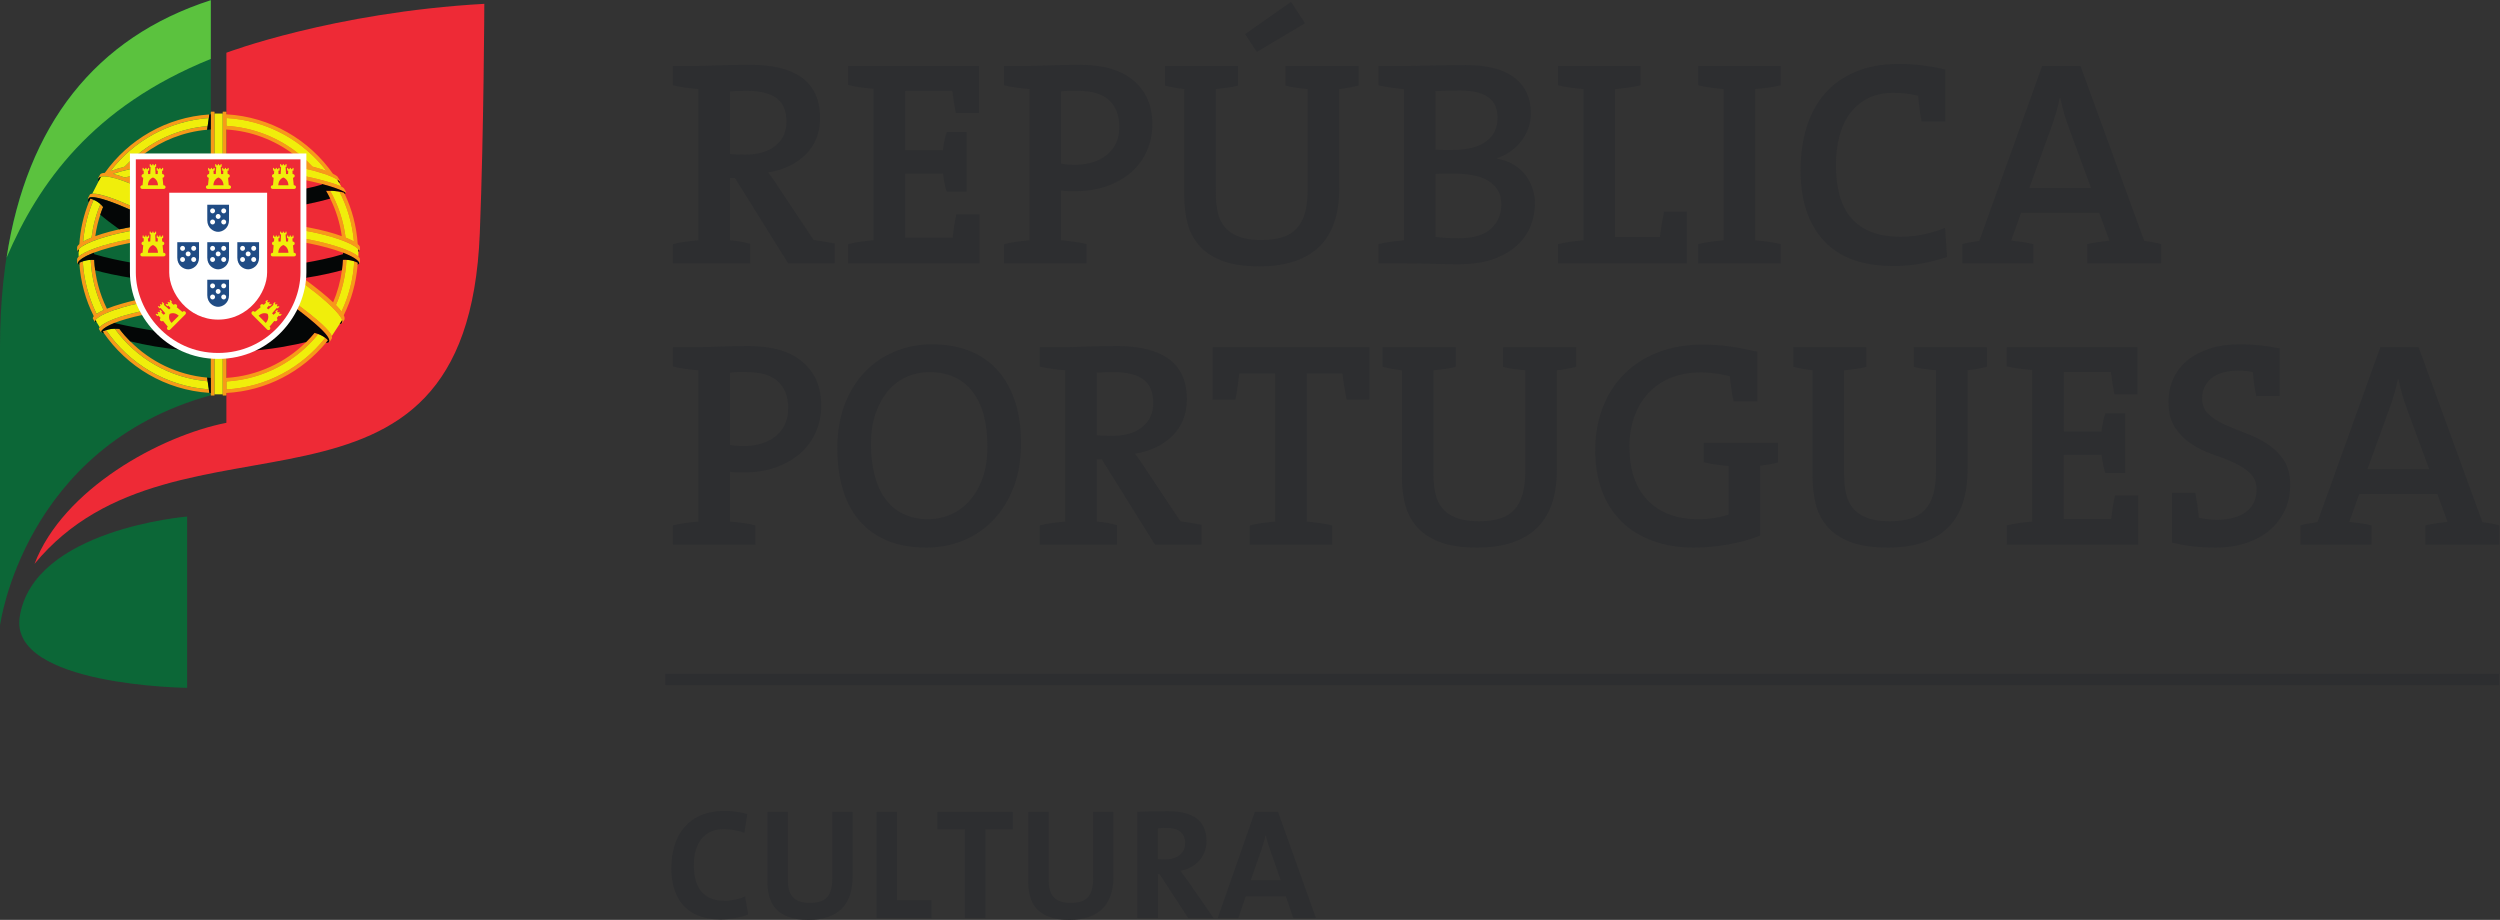 <?xml version="1.0" encoding="UTF-8" standalone="no"?>
<!-- Created with Inkscape (http://www.inkscape.org/) -->

<svg
   version="1.1"
   id="svg2"
   xml:space="preserve"
   width="592.427"
   height="217.987"
   viewBox="0 0 592.427 217.987"
   xmlns="http://www.w3.org/2000/svg"
   xmlns:svg="http://www.w3.org/2000/svg"><rect x="0" y="0" width="592.427" height="217.987" fill="#333333" stroke="none"/><defs
     id="defs6" /><g
     id="g8"
     transform="matrix(1.333,0,0,-1.333,0,217.987)"><g
       id="g10"
       transform="scale(0.1)"><path
         d="M 1182.8,427.441 H 4442.86"
         style="fill:none;stroke:#2d2e30;stroke-width:20;stroke-linecap:butt;stroke-linejoin:miter;stroke-miterlimit:4;stroke-dasharray:none;stroke-opacity:1"
         id="path12" /><path
         d="M 374.754,1634.94 C 126.129,1554.82 0,1343.54 0,1017.63 V 523.34 c 0,0 41.574,317.723 374.754,409.328 v 702.272"
         style="fill:#0c6737;fill-opacity:1;fill-rule:nonzero;stroke:none"
         id="path14" /><path
         d="m 402.457,1541.58 c 0,0 189.238,71.71 458.527,86.93 0,0 -0.836,-224.98 -8.035,-407.71 C 830.227,643.324 314.223,940.02 61.391,632.922 112.129,765.848 284.691,860.426 402.457,883.688 v 657.892"
         style="fill:#ee2a36;fill-opacity:1;fill-rule:nonzero;stroke:none"
         id="path16" /><path
         d="m 332.668,717.023 c 0,0 -274.258,-22.269 -297.672,-178.683 C 16.531,415.75 332.668,412.539 332.668,412.539 v 304.484"
         style="fill:#0c6737;fill-opacity:1;fill-rule:nonzero;stroke:none"
         id="path18" /><path
         d="m 11.73,1177.33 c 56.777,132.62 152.972,268.29 363.024,353.23 v 104.38 C 169.445,1568.75 47.926,1412.95 11.73,1177.33"
         style="fill:#5bc23e;fill-opacity:1;fill-rule:nonzero;stroke:none"
         id="path20" /><path
         d="m 381.344,936.414 v -3.519 c 0,-0.379 -0.164,-0.766 -0.539,-0.766 h -5.434 c -0.305,0 -0.617,0.387 -0.617,0.766 v 3.824 6.273 14.16 42.878 c 2.226,-0.159 4.441,-0.311 6.59,-0.464 v -36.367 -6.359 -14.152 z m -9.133,0.465 v 0 c -78.356,4.976 -146.746,46.441 -188.539,107.601 -0.305,0.47 -0.758,1.07 -1.063,1.61 0,0 0,0 0,0.08 1.989,0.92 3.977,1.68 6.047,2.37 40.399,-59.552 106.699,-99.954 182.653,-105.395 z M 170.035,1063.01 c -1.207,0.07 -1.914,0.6 -2.113,0.99 -0.313,0.61 -2.914,5.21 -2.914,5.21 -0.102,0.07 -0.102,0.22 -0.102,0.3 0.102,1.22 0.793,2.45 1.785,3.67 -14.535,28.93 -23.574,61.14 -25.714,95.05 2.14,1.07 4.203,1.91 6.175,2.52 1.938,-33.29 10.578,-64.82 24.493,-93.36 3.285,2.22 7.597,4.52 12.492,6.66 -13.395,27.24 -21.504,57.54 -22.953,89.38 2.679,0.22 4.816,0.08 6.351,-0.08 1.445,-30.99 9.485,-60.37 22.496,-86.85 8.11,3.29 17.274,6.35 26.321,8.88 8.5,2.44 17.214,4.74 26.175,6.73 0.743,-2.15 1.602,-4.29 2.528,-6.36 -9.34,-2.06 -18.367,-4.36 -27.094,-6.96 -0.531,0 -0.996,-0.15 -1.457,-0.31 -0.152,0 -0.152,0 -0.305,-0.07 -0.472,-0.23 -0.84,-0.3 -1.379,-0.46 -0.07,0 -0.152,0 -0.152,-0.07 -0.457,-0.08 -0.918,-0.23 -1.383,-0.39 0,0 -0.066,-0.08 -0.152,-0.08 -0.453,-0.07 -0.934,-0.22 -1.449,-0.3 -0.075,-0.15 -0.153,-0.15 -0.235,-0.15 -0.984,-0.31 -1.988,-0.62 -2.898,-1 -0.082,0 -0.153,0 -0.235,0 -0.457,-0.23 -1.011,-0.31 -1.449,-0.54 -0.086,0 -0.086,0 -0.086,0 -0.453,-0.15 -0.992,-0.3 -1.445,-0.53 h -0.078 c -0.539,-0.23 -1,-0.31 -1.531,-0.53 v 0 c -1.086,-0.39 -2.067,-0.7 -3.059,-1.08 h -0.082 c -2.527,-0.99 -5.047,-1.83 -7.348,-2.91 v 0 0 c -2.136,-0.92 -4.05,-1.68 -5.961,-2.6 v 0 0 c -0.238,-0.07 -0.539,-0.23 -0.843,-0.38 h -0.102 c -0.227,-0.08 -0.512,-0.23 -0.824,-0.39 v 0 c -0.305,-0.15 -0.606,-0.3 -0.91,-0.45 v 0 c -1.45,-0.69 -2.828,-1.38 -4.133,-2.07 v 0 c -0.231,-0.16 -0.465,-0.3 -0.692,-0.45 -0.078,0 -0.078,0 -0.078,0 -0.3,-0.08 -0.453,-0.23 -0.691,-0.39 h -0.066 c -0.235,-0.15 -0.461,-0.3 -0.692,-0.38 v 0 c -1.226,-0.77 -2.297,-1.38 -3.316,-2.07 v 0 0 c -2.274,-1.6 -4.028,-3.14 -5.02,-4.59 0,-0.15 -0.101,-0.23 -0.18,-0.31 0,-0.07 -0.058,-0.15 -0.058,-0.23 h -0.074 v 0 c -0.305,-0.53 -0.844,-1.45 -0.77,-1.91 0.078,-0.54 0.391,-0.85 1.207,-1.14 z m 10.738,-15.54 c -0.46,-0.46 -1.378,-2.07 0.676,-3.37 -1.062,0.31 -2.293,0.92 -2.898,1.92 -0.633,1.07 -2.754,4.43 -2.754,4.43 0,0.08 0,0.23 0,0.39 0.152,0.91 0.613,1.83 1.449,2.75 0.074,0.08 0.074,0.23 0.16,0.23 0,0.08 0.067,0.08 0.067,0.08 1.144,1.3 2.84,2.75 4.984,4.21 0.152,0.07 0.262,0.22 0.523,0.37 0.067,0 0.067,0 0.067,0 0.246,0.16 0.398,0.32 0.558,0.32 0,0 0,0.07 0.067,0.14 0.387,0.24 0.824,0.46 1.23,0.77 h 0.082 c 0.219,0.08 0.371,0.23 0.61,0.38 l 0.074,0.08 c 0.227,0.15 0.379,0.31 0.613,0.31 l 0.051,0.07 c 0.488,0.31 0.945,0.62 1.477,0.77 0.074,0.08 0.074,0.08 0.074,0.08 0.234,0.15 0.465,0.23 0.691,0.38 0.082,0.08 0.082,0.08 0.082,0.08 0.973,0.61 2.141,1.22 3.364,1.75 v 0 c 0.918,0.39 1.835,0.85 2.753,1.39 v 0 c 1.836,0.76 3.825,1.6 5.946,2.44 0.707,0.31 1.48,0.61 2.316,0.99 v 0 c 0.387,0.09 0.766,0.32 1.153,0.39 0,0.07 0.07,0.07 0.07,0.07 0.84,0.32 1.617,0.62 2.457,0.93 h 0.066 c 0.391,0.15 0.778,0.31 1.157,0.38 0.074,0.07 0.074,0.07 0.226,0.07 0.75,0.31 1.609,0.62 2.426,0.92 0,0 0.101,0 0.234,0 0.321,0.15 0.707,0.31 1.09,0.38 0.074,0.08 0.191,0.08 0.285,0.08 0.867,0.31 1.684,0.61 2.551,0.84 0.152,0.08 0.219,0.08 0.305,0.15 0.379,0.08 0.672,0.31 1.066,0.31 0.078,0 0.231,0.08 0.305,0.16 0.918,0.15 1.762,0.53 2.687,0.76 0.153,0.08 0.305,0.08 0.371,0.08 0.387,0.08 0.692,0.23 1.004,0.37 0.133,0 0.301,0 0.461,0 0.457,0.24 0.91,0.32 1.375,0.47 9.864,2.82 19.489,5.2 29.235,7.34 1.144,-2.14 2.289,-4.28 3.519,-6.35 -10.797,-2.14 -21.125,-4.74 -31.164,-7.65 -15.516,-4.2 -37.809,-13.24 -43.141,-20.66 z m -40.023,124.12 v 0 c -0.453,-0.54 -0.844,-0.92 -1.23,-1.45 -0.454,-0.69 -1.989,-2.6 -0.692,-3.98 -0.539,0.38 -1.75,0.99 -1.75,2.07 v 6.73 c 0,0 0,0.08 0.051,0.15 0.402,1.3 1.32,2.6 2.629,3.9 0.148,0.16 0.301,0.23 0.539,0.54 v 0 c 1.598,1.45 3.898,3.06 6.566,4.59 0.071,0.08 0.153,0.08 0.239,0.15 0.152,0.16 0.378,0.23 0.605,0.39 0.082,0.07 0.16,0.07 0.234,0.15 0.231,0.08 0.387,0.15 0.59,0.31 0,0 0.168,0.07 0.254,0.15 0.153,0.08 0.379,0.23 0.606,0.23 0.086,0.08 0.152,0.15 0.238,0.23 0.226,0.07 0.453,0.23 0.687,0.31 0,0.07 0.129,0.15 0.231,0.15 0.226,0.15 0.461,0.22 0.68,0.38 0.086,0 0.152,0 0.238,0 0.59,0.3 1.219,0.61 1.871,1 0.098,0.07 0.266,0.07 0.266,0.15 0.304,0.15 0.539,0.22 0.765,0.3 0.153,0.08 0.231,0.08 0.313,0.16 0.226,0.07 0.437,0.22 0.668,0.38 0.168,0 0.32,0 0.32,0.08 0.309,0.15 0.539,0.22 0.766,0.3 0.152,0.08 0.234,0.15 0.285,0.15 0.328,0.16 0.64,0.31 0.933,0.39 0.078,0.07 0.161,0.15 0.161,0.15 0.757,0.31 1.535,0.62 2.292,0.92 0,0.08 0.075,0.08 0.075,0.08 2.375,0.92 4.828,1.91 7.429,2.83 0.227,0.15 0.512,0.22 0.832,0.38 0.164,0.07 0.387,0.07 0.539,0.15 0.313,0.15 0.618,0.23 0.93,0.38 0.219,0.08 0.301,0.08 0.531,0.08 0.379,0.23 0.84,0.39 1.379,0.54 v 0 c 0.532,0.15 0.985,0.37 1.528,0.54 0.148,0 0.234,0.07 0.386,0.07 0.379,0.22 0.758,0.31 1.145,0.45 0.152,0.08 0.379,0.16 0.531,0.23 0.313,0.08 0.613,0.24 1,0.31 0.137,0.08 0.371,0.15 0.61,0.23 0.3,0.08 0.613,0.15 0.898,0.31 0.246,0.07 0.48,0.07 0.633,0.15 0.304,0.08 0.691,0.23 0.976,0.31 0.246,0.07 0.473,0.15 0.633,0.23 0.305,0.07 0.613,0.15 0.977,0.3 0.168,0.08 0.472,0.16 0.699,0.16 0.312,0.15 0.621,0.3 0.883,0.3 0.328,0.08 0.5,0.23 0.726,0.23 0.387,0.08 0.692,0.15 0.977,0.23 0.254,0.15 0.48,0.15 0.715,0.23 0.304,0.08 0.605,0.23 0.91,0.39 0.285,0 0.539,0.07 0.773,0.15 0.305,0.07 0.684,0.15 0.989,0.31 0.16,0.07 0.461,0.07 0.687,0.22 0.313,0.08 0.692,0.16 1.004,0.23 0.219,0.07 0.531,0.07 0.684,0.16 0.379,0.15 0.746,0.3 1.05,0.3 0.254,0.08 0.555,0.15 0.707,0.24 0.379,0.07 0.844,0.14 1.231,0.3 0.152,0.07 0.371,0.15 0.523,0.15 0.524,0.15 1,0.31 1.379,0.39 0.153,0.07 0.313,0.07 0.391,0.07 0.605,0.23 1.219,0.38 1.836,0.53 0.074,0 0.109,0 0.211,0 0.547,0.16 1.086,0.31 1.605,0.39 0.168,0.07 0.406,0.15 0.633,0.23 0.297,0.08 0.758,0.23 1.145,0.3 0.304,0.08 0.464,0.16 0.691,0.16 0.465,0.07 0.816,0.15 1.223,0.38 0.226,0 0.453,0 0.691,0.15 0.387,0.08 0.758,0.16 1.145,0.23 0.3,0.08 0.539,0.16 0.765,0.23 0.379,0.08 0.692,0.16 1.07,0.23 0.301,0.08 0.614,0.15 0.825,0.15 0.406,0.08 0.785,0.24 1.093,0.31 0.305,0.08 0.59,0.08 0.813,0.15 0.336,0.08 0.715,0.24 1.102,0.24 0.277,0.07 0.613,0.15 0.832,0.23 0.386,0.15 0.769,0.15 1.156,0.23 0.301,0.07 0.613,0.14 0.832,0.23 0.387,0.07 0.75,0.14 1.156,0.22 0.227,0.16 0.531,0.16 0.832,0.16 0.371,0.15 0.692,0.15 1.078,0.3 0.305,0 0.539,0 0.801,0.15 0.43,0.08 0.801,0.15 1.188,0.24 0.304,0.07 0.597,0.15 0.824,0.22 0.472,0.08 0.859,0.08 1.246,0.23 0.23,0 0.531,0.16 0.844,0.16 0.371,0.07 0.8,0.15 1.296,0.3 0.231,0 0.454,0.08 0.692,0.08 0.691,0.15 1.297,0.3 1.988,0.38 2.68,0.62 5.508,1.07 8.262,1.61 v 0 0 -6.89 c -2.449,-0.54 -4.895,-0.92 -7.27,-1.37 -20.281,-4.06 -41.933,-9.8 -58.84,-16.23 v 0 c -2.148,-0.84 -4.292,-1.68 -6.285,-2.53 v 0 c -5.429,-2.3 -10.25,-4.67 -13.929,-7.12 v 0 c -2.063,-1.29 -3.825,-2.59 -5.274,-3.97 v 0 c -0.301,-0.3 -0.687,-0.61 -0.992,-0.92 z m 499.09,3.52 c 0,-0.07 0,-0.15 0,-0.15 v -6.73 c 0,-1.08 -1.152,-1.69 -1.649,-2.07 1.262,1.38 -0.121,3.29 -0.726,3.98 -0.305,0.53 -0.789,0.91 -1.231,1.45 v 0 c -0.218,0.16 -0.453,0.46 -0.679,0.69 0,0.08 -0.078,0.08 -0.16,0.15 v 0 c -0.321,0.3 -0.692,0.62 -0.997,0.92 -1.296,0.99 -2.828,2.15 -4.437,3.13 v 0 c -3.746,2.45 -8.414,4.75 -13.77,7.05 v 0 c -0.48,0.23 -0.921,0.38 -1.382,0.61 -1.45,0.61 -2.985,1.15 -4.516,1.76 -0.152,0.08 -0.453,0.23 -0.453,0.23 -16.914,6.43 -38.645,12.17 -58.852,16.23 -2.465,0.37 -4.824,0.83 -7.183,1.37 v 6.89 c 2.746,-0.54 5.425,-0.99 8.179,-1.61 0.614,-0.08 1.305,-0.23 1.996,-0.38 0.227,0 0.379,-0.08 0.606,-0.08 0.437,-0.15 0.918,-0.23 1.383,-0.3 0.226,0 0.539,-0.16 0.742,-0.16 0.477,-0.15 0.855,-0.15 1.32,-0.23 0.227,-0.07 0.516,-0.15 0.766,-0.22 0.387,-0.09 0.758,-0.16 1.129,-0.24 0.32,-0.15 0.554,-0.15 0.859,-0.15 0.387,-0.15 0.75,-0.15 1.047,-0.3 0.41,0 0.637,0 0.875,-0.16 0.438,-0.08 0.742,-0.15 1.145,-0.22 0.304,-0.09 0.605,-0.16 0.843,-0.23 0.352,-0.08 0.758,-0.08 1.145,-0.23 0.226,-0.08 0.59,-0.16 0.844,-0.23 0.379,0 0.754,-0.08 1.058,-0.24 0.313,-0.07 0.606,-0.07 0.844,-0.15 0.387,-0.07 0.773,-0.23 1.035,-0.31 0.277,0 0.574,-0.07 0.883,-0.15 0.383,-0.07 0.691,-0.15 1.07,-0.23 0.313,-0.07 0.531,-0.15 0.766,-0.23 0.379,-0.07 0.769,-0.15 1.148,-0.3 0.235,-0.08 0.539,-0.08 0.692,-0.08 0.437,-0.23 0.914,-0.31 1.297,-0.38 0.234,0 0.461,-0.08 0.621,-0.16 0.523,-0.15 0.984,-0.22 1.523,-0.46 0.078,0 0.231,0 0.289,-0.07 0.633,-0.08 1.238,-0.23 1.86,-0.39 0.066,0 0.152,0 0.23,0 0.527,-0.23 0.984,-0.3 1.523,-0.46 0.235,-0.07 0.387,-0.14 0.54,-0.14 0.453,-0.16 0.839,-0.24 1.218,-0.39 0.231,0 0.465,-0.08 0.617,-0.15 0.387,-0.16 0.743,-0.23 1.145,-0.23 0.227,-0.16 0.453,-0.23 0.691,-0.31 0.286,0 0.692,-0.15 1.063,-0.3 0.234,0 0.387,-0.09 0.687,-0.16 0.313,-0.07 0.692,-0.15 1.004,-0.23 0.227,-0.07 0.461,-0.15 0.684,-0.22 0.308,-0.16 0.687,-0.24 1,-0.31 0.226,-0.08 0.465,-0.15 0.691,-0.15 0.293,-0.16 0.684,-0.31 0.985,-0.39 0.238,0 0.465,-0.08 0.675,-0.15 0.403,-0.08 0.707,-0.23 1.008,-0.31 0.239,0 0.465,-0.15 0.582,-0.23 0.422,0 0.727,-0.15 1.106,-0.3 0.234,0 0.461,-0.08 0.597,-0.16 0.395,-0.15 0.782,-0.23 1.086,-0.3 0.161,-0.08 0.387,-0.16 0.539,-0.23 0.387,-0.08 0.766,-0.23 1.145,-0.39 0.086,0 0.234,0 0.422,-0.07 0.422,-0.16 0.875,-0.23 1.34,-0.46 0.074,0 0.074,-0.08 0.226,-0.08 1.004,-0.31 2.055,-0.68 3.067,-1.06 0.074,0 0.152,0 0.234,-0.09 0.457,-0.15 0.836,-0.3 1.297,-0.38 0.152,-0.15 0.226,-0.15 0.379,-0.22 0.312,0 0.683,-0.24 1.07,-0.39 0.152,0 0.305,0 0.453,-0.08 0.313,-0.15 0.625,-0.23 0.93,-0.38 0.219,-0.08 0.387,-0.08 0.531,-0.15 0.27,-0.16 0.613,-0.23 0.914,-0.38 2.453,-0.84 4.828,-1.77 7.043,-2.68 0.153,-0.08 0.305,-0.15 0.457,-0.23 0.235,-0.08 0.461,-0.15 0.692,-0.23 0.156,-0.07 0.308,-0.15 0.461,-0.23 0.226,-0.15 0.496,-0.23 0.765,-0.38 0.153,0 0.153,0 0.305,-0.08 0.301,-0.15 0.691,-0.31 0.992,-0.46 0.086,0 0.211,-0.08 0.387,-0.15 0.152,-0.08 0.457,-0.16 0.691,-0.31 0.067,-0.07 0.231,-0.15 0.305,-0.15 0.301,-0.08 0.437,-0.23 0.664,-0.31 0.102,0 0.254,-0.15 0.414,-0.15 0.227,-0.08 0.371,-0.23 0.605,-0.31 0.067,-0.07 0.231,-0.07 0.364,-0.15 0.226,-0.16 0.394,-0.23 0.554,-0.38 0.153,-0.08 0.227,-0.08 0.379,-0.08 0.239,-0.15 0.539,-0.31 0.676,-0.38 0.074,0 0.168,-0.08 0.25,-0.08 0.297,-0.15 0.61,-0.31 0.91,-0.45 0.078,-0.08 0.153,-0.08 0.305,-0.16 0.16,-0.07 0.387,-0.23 0.539,-0.31 0.152,-0.07 0.234,-0.15 0.387,-0.22 0.152,-0.08 0.304,-0.16 0.457,-0.23 0.074,-0.08 0.301,-0.16 0.344,-0.23 0.195,-0.08 0.343,-0.16 0.496,-0.23 0.152,-0.08 0.238,-0.16 0.304,-0.16 0.235,-0.15 0.387,-0.23 0.453,-0.3 0.168,-0.08 0.239,-0.16 0.387,-0.23 2.68,-1.54 4.903,-3.14 6.586,-4.59 v 0 c 0.152,-0.23 0.383,-0.39 0.457,-0.46 1.457,-1.31 2.375,-2.76 2.762,-4.06 z m 0,21.35 c 0,-0.08 0,-0.08 0,-0.16 v -6.42 c 0,-0.84 -0.461,-1.38 -1.305,-1.61 0.992,1 -0.242,2.61 -1.375,3.83 v 0 0 c -0.25,0.23 -0.484,0.46 -0.621,0.61 -0.219,0.16 -0.305,0.38 -0.523,0.46 -1.539,1.69 -3.754,3.37 -6.282,4.9 v 0 h -0.086 c -0.152,0.15 -0.371,0.3 -0.605,0.46 0,0 -0.078,0.07 -0.152,0.07 -0.153,0.08 -0.403,0.23 -0.614,0.31 -0.078,0.07 -0.152,0.07 -0.152,0.07 -0.227,0.16 -0.465,0.31 -0.684,0.39 l -0.082,0.08 c -0.246,0.15 -0.472,0.23 -0.691,0.38 l -0.066,0.07 c -0.239,0.08 -0.539,0.31 -0.778,0.46 h -0.074 c -0.297,0.16 -0.547,0.3 -0.758,0.39 l -0.078,0.07 c -0.301,0.15 -0.539,0.23 -0.766,0.38 0,0 -0.074,0 -0.16,0.09 -0.226,0.07 -0.488,0.22 -0.758,0.37 -0.085,0 -0.085,0.08 -0.152,0.08 -0.226,0.15 -0.539,0.23 -0.867,0.39 l -0.051,0.07 c -0.25,0.07 -0.539,0.23 -0.765,0.38 h -0.086 c -0.301,0.15 -0.606,0.31 -0.934,0.46 0,0 -0.074,0 -0.125,0 -0.238,0.15 -0.539,0.31 -0.844,0.46 h -0.082 c -0.304,0.15 -0.625,0.31 -0.91,0.38 h -0.086 c -0.226,0.23 -0.531,0.31 -0.918,0.54 0,0 -0.094,0 -0.094,0.08 -0.285,0 -0.671,0.15 -0.89,0.3 -0.082,0 -0.082,0.08 -0.082,0.08 -2.446,1 -5.059,2.07 -7.735,3.06 v 0 0 c -0.531,0.15 -1.086,0.31 -1.535,0.46 -0.066,0.07 -0.066,0.07 -0.148,0.07 -0.457,0.16 -1.012,0.39 -1.449,0.54 -0.079,0 -0.079,0 -0.079,0.08 -0.539,0.15 -1.066,0.3 -1.605,0.54 h -0.078 c -0.531,0.15 -1.086,0.38 -1.61,0.61 h -0.066 c -0.461,0.15 -1.027,0.38 -1.617,0.53 v 0 c -0.539,0.23 -1.063,0.39 -1.602,0.54 -0.082,0 -0.148,0 -0.148,0 -1.078,0.38 -2.227,0.76 -3.305,1.15 -0.066,0 -0.148,0 -0.148,0 -0.61,0.15 -1.149,0.38 -1.602,0.46 -0.086,0.07 -0.152,0.07 -0.152,0.07 -0.539,0.15 -1.152,0.39 -1.684,0.54 h -0.086 c -0.539,0.15 -1.144,0.31 -1.683,0.53 h -0.067 c -0.632,0.15 -1.144,0.39 -1.683,0.54 -0.086,0 -0.153,0 -0.239,0 -0.453,0.22 -1.058,0.3 -1.597,0.53 0,0 -0.102,0 -0.153,0 -1.156,0.3 -2.375,0.76 -3.539,1.07 -0.066,0 -0.066,0 -0.132,0 -0.539,0.15 -1.079,0.31 -1.688,0.46 -0.082,0 -0.156,0 -0.156,0 -0.61,0.23 -1.149,0.31 -1.762,0.54 h -0.074 c -0.531,0.15 -1.223,0.38 -1.84,0.46 v 0 c -0.613,0.23 -1.144,0.3 -1.836,0.46 0,0 -0.074,0 -0.074,0.07 -0.649,0.08 -1.145,0.31 -1.762,0.46 -0.074,0 -0.074,0 -0.168,0 -0.597,0.16 -1.203,0.31 -1.742,0.39 l -0.094,0.07 c -0.597,0.16 -1.211,0.31 -1.816,0.38 -0.078,0.08 -0.078,0.08 -0.078,0.08 -0.614,0.07 -1.164,0.23 -1.77,0.46 -0.066,0 -0.152,0 -0.152,0 -0.606,0.15 -1.16,0.31 -1.75,0.38 -0.086,0 -0.152,0 -0.152,0 -0.641,0.15 -1.231,0.3 -1.836,0.46 h -0.082 c -0.559,0.15 -1.149,0.23 -1.754,0.38 -0.086,0 -0.184,0.08 -0.184,0.08 -0.508,0.08 -1.121,0.23 -1.652,0.38 0,0 -0.16,0.08 -0.254,0.08 -0.59,0.07 -1.129,0.23 -1.668,0.3 h -0.074 c -0.692,0.16 -1.305,0.31 -1.914,0.39 h -0.075 c -0.617,0.23 -1.172,0.31 -1.761,0.38 -0.075,0 -0.149,0 -0.149,0.08 -0.633,0.15 -1.156,0.23 -1.769,0.3 h -0.067 c -0.633,0.16 -1.23,0.23 -1.84,0.39 -2.222,0.46 -4.511,0.84 -6.804,1.22 v 6.97 c 2.746,-0.46 5.425,-1 8.105,-1.53 21.199,-4.06 40.563,-9.27 55.703,-14.86 -3.281,23.73 -10.398,46.23 -20.582,66.81 v 0 c -2.222,4.44 -4.582,8.88 -7.031,13.24 -0.078,0 -0.078,0.08 -0.078,0.08 -0.152,0.07 -0.234,0.38 -0.313,0.53 1.149,0 3.75,0.16 7.27,0.08 14.234,-25.17 23.801,-53.33 27.551,-83.25 5.734,-2.3 10.773,-4.67 14.765,-6.97 -2.832,31.76 -11.785,61.68 -25.707,88.69 2.68,-0.46 5.407,-1.07 8.188,-1.84 0,0.08 0,0.08 0,0.08 0.301,-0.77 0.691,-1.45 0.992,-2.22 v 0 c 13.082,-27.39 21.191,-57.55 23.266,-89.3 2.07,-1.68 3.445,-3.37 3.906,-4.9 z m -3.824,-28.23 c -0.082,-1.16 -0.082,-2.3 -0.235,-3.45 v 0 c -2.527,-32.07 -11.101,-62.36 -24.644,-89.84 1.609,-3.44 1.988,-6.19 0.926,-8.42 0,0 -2.075,-2.98 -3.067,-4.59 -0.992,-1.45 -1.383,-2.14 -3.082,-2.37 1.16,0.3 3.16,2.76 2.309,6.58 v 0 c -0.071,0.54 -0.297,1.22 -0.524,1.91 h -0.086 v 0 c -0.379,1 -0.918,2.08 -1.75,3.14 -1.683,2.68 -3.976,5.59 -6.586,8.65 h -0.074 c -0.195,0.3 -0.383,0.46 -0.531,0.69 0,0 0,0 -0.086,0 -0.227,0.38 -0.379,0.61 -0.606,0.84 v 0.08 c -2.98,3.21 -6.285,6.66 -10.109,10.25 0,0.08 -0.074,0.08 -0.168,0.08 -0.285,0.38 -0.672,0.69 -0.976,1.07 -0.075,0 -0.075,0 -0.075,0 -1.156,1.15 -2.367,2.22 -3.613,3.37 -0.059,0.07 -0.137,0.07 -0.137,0.14 -0.386,0.31 -0.765,0.69 -1.066,1 -0.078,0.07 -0.164,0.07 -0.164,0.07 -1.211,1.16 -2.594,2.3 -3.899,3.45 -0.074,0.08 -0.074,0.16 -0.074,0.23 -0.457,0.31 -0.844,0.69 -1.23,1 -0.067,0 -0.168,0.14 -0.168,0.14 -1.356,1.16 -2.731,2.3 -4.11,3.45 -0.086,0.08 -0.152,0.16 -0.238,0.23 -0.32,0.31 -0.758,0.69 -1.144,0.92 -0.075,0.08 -0.153,0.16 -0.227,0.23 -0.465,0.38 -0.859,0.69 -1.375,1.08 0,0.07 0,0.07 0,0.07 -1,0.77 -1.918,1.61 -2.836,2.37 -0.152,0.08 -0.226,0.15 -0.305,0.23 -0.461,0.31 -0.843,0.61 -1.246,0.92 -0.093,0.15 -0.211,0.23 -0.289,0.23 -0.375,0.38 -0.84,0.77 -1.32,1.07 0,0 -0.066,0.08 -0.125,0.16 -0.465,0.38 -1.004,0.84 -1.551,1.22 v 0 c -0.445,0.38 -0.902,0.76 -1.355,1.07 -0.16,0.15 -0.344,0.23 -0.387,0.38 -0.391,0.23 -0.762,0.53 -1.148,0.92 -0.098,0 -0.235,0.15 -0.387,0.22 -0.379,0.31 -0.766,0.62 -1.231,1 -0.082,0.16 -0.218,0.16 -0.316,0.23 -0.516,0.38 -1.055,0.77 -1.52,1.15 0,0.08 0,0.08 -0.066,0.08 -0.453,0.38 -0.918,0.76 -1.473,1.22 -0.058,0.08 -0.226,0.23 -0.445,0.31 -0.305,0.22 -0.691,0.61 -1.062,0.84 -0.161,0.08 -0.329,0.23 -0.465,0.38 -0.387,0.31 -0.766,0.54 -1.153,0.84 -0.066,0.15 -0.218,0.23 -0.394,0.31 -0.516,0.38 -1.055,0.84 -1.512,1.22 -0.098,0 -0.098,0.08 -0.148,0.16 -0.465,0.3 -0.926,0.69 -1.465,0.99 -0.086,0.08 -0.305,0.31 -0.379,0.39 -0.379,0.3 -0.77,0.53 -1.172,0.84 -0.129,0.15 -0.355,0.23 -0.516,0.38 -0.378,0.23 -0.765,0.53 -1.086,0.85 -0.132,0.14 -0.363,0.22 -0.511,0.38 -0.539,0.37 -1.098,0.69 -1.535,1.22 0.437,2.68 0.843,5.35 1.07,8.18 20.129,-14.77 37.195,-28.54 49.355,-40.17 7.649,17.91 12.938,37.11 15.618,57.09 v 0 c 0.074,0.38 0.152,0.91 0.152,1.22 v 0.08 c 0.148,0.92 0.219,1.68 0.387,2.52 0,0.16 0,0.31 0,0.46 0.066,0.69 0.144,1.45 0.218,2.22 0.075,0.3 0.075,0.77 0.153,1.15 0.043,0.53 0.043,1.15 0.133,1.68 0,0.54 0.101,1 0.179,1.53 0,0.31 0,0.69 0,1 0.074,0.46 0.149,0.92 0.149,1.46 0,0.38 0.078,0.83 0.078,1.22 0,0.38 0.074,0.76 0.074,1.15 0.074,0.92 0.16,1.83 0.227,2.83 1.535,0.08 3.671,0.22 6.359,0 -1.305,-28.39 -7.957,-55.64 -18.824,-80.43 4.129,-4.21 7.496,-8.04 10.023,-11.48 12.938,27.32 20.813,57.55 22.574,89.31 2.055,-0.62 4.125,-1.53 6.282,-2.6 z m -52.977,-137.75 c -0.523,-0.77 -1.129,-1.46 -1.742,-2.14 l -0.094,-0.08 c -0.445,-0.61 -0.976,-1.3 -1.515,-1.99 -42.704,-51.524 -105.907,-85.653 -177.145,-89.551 v -3.824 c 0,-0.227 -0.086,-0.379 -0.238,-0.54 -0.075,0 -0.227,-0.226 -0.539,-0.226 h -5.274 c -0.387,0 -0.613,0.387 -0.613,0.766 v 1.457 2.062 6.344 14.082 6.359 36.52 c 2.301,0 4.437,0.152 6.664,0.381 v -36.596 c 55.09,3.594 104.758,27.187 141.633,63.686 v 0 c 0.086,0.08 0.152,0.15 0.312,0.23 0.453,0.54 0.969,1.07 1.532,1.6 0.078,0.09 0.144,0.09 0.144,0.16 4.516,4.59 8.859,9.33 13.02,14.39 2.293,-0.61 4.507,-1.39 6.57,-2.07 -39.02,-48.359 -97.328,-80.371 -163.211,-84.348 v -14.16 c 71.238,4.125 134.215,39.031 175.762,91.778 2.375,-1.84 3.992,-3.37 4.734,-4.29 z m 7.059,6.35 c 0.379,-1.53 0.226,-2.9 -0.539,-3.75 0,0 -1.989,-3.37 -2.762,-4.44 -0.703,-1.07 -1.988,-2.52 -4.281,-2.68 0.523,0.31 4.515,0.62 2.222,6.66 v 0 0 c -0.148,0.61 -0.453,1.23 -0.765,1.84 -0.614,1.23 -1.457,2.61 -2.676,4.29 h 0.074 c -2.223,2.83 -5.433,6.5 -9.57,10.56 v 0 c -1.449,1.45 -2.981,2.9 -4.664,4.44 v 0 c -9.571,8.87 -22.809,19.82 -39.41,32.36 1.07,2.07 2.062,4.29 3.058,6.43 v 0 0 c 19.524,-14.54 35.508,-27.54 45.996,-37.8 v 0 c 0.84,-0.76 1.61,-1.61 2.297,-2.37 0.07,-0.08 0.152,-0.08 0.152,-0.16 0.153,-0.23 0.458,-0.38 0.606,-0.61 0.086,-0.08 0.086,-0.08 0.164,-0.15 0.148,-0.15 0.375,-0.31 0.527,-0.61 0.086,0 0.153,-0.08 0.153,-0.08 0.152,-0.23 0.386,-0.46 0.523,-0.62 0.094,0 0.094,-0.07 0.168,-0.15 0.152,-0.22 0.387,-0.38 0.465,-0.53 0.074,-0.08 0.148,-0.15 0.148,-0.23 0.227,-0.16 0.379,-0.3 0.532,-0.53 0,0 0.086,-0.08 0.152,-0.08 0.234,-0.23 0.371,-0.46 0.539,-0.69 0,0 0,0 0,-0.08 0.465,-0.46 0.844,-0.84 1.113,-1.22 l 0.09,-0.16 c 0.18,-0.23 0.328,-0.38 0.559,-0.61 0,-0.08 0,-0.08 0.074,-0.08 0.152,-0.23 0.227,-0.38 0.387,-0.53 0.066,-0.08 0.066,-0.16 0.152,-0.23 1.754,-2.37 3.059,-4.36 3.824,-6.2 0,-0.07 0.074,-0.23 0.153,-0.38 0,-0.08 0.074,-0.08 0.074,-0.08 0,-0.15 0.078,-0.23 0.078,-0.31 0.074,-0.07 0.074,-0.22 0.074,-0.22 0.16,-0.38 0.227,-0.69 0.313,-1 z m -215.344,374.73 v 24.65 c 0,0.38 0.312,0.61 0.617,0.61 h 5.434 c 0.375,0 0.539,-0.23 0.539,-0.61 v -2.76 -1.15 -6.42 -14 -6.43 -43.85 l -6.59,0.08 z M 137.078,1189.88 v 6.42 c 0,0.08 0,0.08 0.051,0.16 0.48,1.53 1.851,3.22 3.926,4.9 1.758,26.4 7.644,51.65 17.062,75.22 0.074,0.08 0.117,0.23 0.117,0.38 0.188,0.23 0.27,0.46 0.422,0.77 0.153,0.46 0.305,0.84 0.539,1.3 v 0.08 c 0.301,0.76 0.684,1.68 1.043,2.52 0.102,0.23 0.168,0.46 0.328,0.61 1.055,-0.3 3.297,-0.92 5.957,-2.06 -9.937,-23.11 -16.441,-48.06 -18.656,-74.23 3.949,2.3 9.028,4.67 14.766,6.97 2.676,20.88 8.035,40.85 15.918,59.53 1.683,-1.53 3.285,-3.29 4.816,-5.13 -1.371,-3.29 -2.594,-6.58 -3.84,-10.02 0,-0.08 -0.058,-0.23 -0.132,-0.39 -4.598,-13.31 -7.989,-27.16 -9.95,-41.39 15.153,5.5 34.508,10.71 55.633,14.77 2.68,0.61 5.508,1.07 8.262,1.53 v -6.89 c -2.367,-0.46 -4.668,-0.84 -6.965,-1.3 -0.605,-0.16 -1.145,-0.23 -1.836,-0.39 h -0.078 c -0.613,-0.07 -1.145,-0.15 -1.676,-0.3 -0.082,-0.08 -0.156,-0.08 -0.234,-0.08 -0.649,-0.07 -1.145,-0.15 -1.684,-0.38 h -0.152 c -0.617,-0.08 -1.231,-0.23 -1.836,-0.39 h -0.094 c -0.597,-0.07 -1.137,-0.23 -1.785,-0.3 -0.035,0 -0.035,-0.08 -0.109,-0.08 -0.539,-0.15 -1.231,-0.3 -1.684,-0.38 -0.086,0 -0.152,-0.08 -0.238,-0.08 -0.531,-0.15 -1.16,-0.23 -1.75,-0.38 0,0 0,0 -0.086,0 -0.531,-0.16 -1.219,-0.31 -1.836,-0.46 h -0.067 c -0.64,-0.07 -1.23,-0.23 -1.769,-0.38 h -0.152 c -0.606,-0.15 -1.145,-0.39 -1.75,-0.46 -0.086,0 -0.086,0 -0.086,0 -0.692,-0.15 -1.297,-0.3 -1.91,-0.46 v 0 c -0.618,-0.15 -1.157,-0.3 -1.836,-0.46 0,0 0,0 -0.079,0 -0.613,-0.15 -1.144,-0.38 -1.683,-0.46 -0.074,-0.07 -0.152,-0.07 -0.152,-0.07 -0.614,-0.16 -1.227,-0.23 -1.836,-0.46 v 0 c -0.614,-0.08 -1.231,-0.31 -1.836,-0.46 h -0.082 c -0.649,-0.16 -1.149,-0.31 -1.754,-0.54 0,0 -0.082,0 -0.168,0 -0.524,-0.07 -1.063,-0.31 -1.668,-0.46 -0.082,0 -0.082,0 -0.082,0 -1.215,-0.31 -2.446,-0.77 -3.664,-1.07 v 0 c -0.618,-0.23 -1.223,-0.31 -1.762,-0.53 h -0.074 c -0.617,-0.15 -1.172,-0.39 -1.762,-0.54 0,0 0,0 -0.086,0 -0.527,-0.22 -1.144,-0.38 -1.684,-0.53 v 0 c -0.621,-0.15 -1.218,-0.39 -1.75,-0.54 h -0.085 c -0.606,-0.15 -1.145,-0.38 -1.684,-0.53 -0.066,0 -0.066,0 -0.066,0 -1.149,-0.39 -2.301,-0.69 -3.372,-1.15 h -0.074 c -0.617,-0.15 -1.078,-0.31 -1.695,-0.54 h -0.082 c -0.524,-0.15 -0.977,-0.38 -1.516,-0.53 -0.101,0 -0.101,0 -0.101,0 -1.043,-0.46 -2.2,-0.77 -3.285,-1.15 0,-0.08 -0.051,-0.08 -0.051,-0.08 -0.465,-0.15 -1.004,-0.31 -1.465,-0.46 -0.094,-0.08 -0.094,-0.08 -0.094,-0.08 -0.515,-0.15 -1.055,-0.38 -1.508,-0.53 v 0 0 c -2.375,-0.84 -4.511,-1.68 -6.672,-2.68 v 0 0 c -0.308,-0.08 -0.597,-0.23 -0.984,-0.38 0,0 -0.074,0 -0.152,-0.08 -0.313,-0.07 -0.614,-0.3 -0.84,-0.3 -0.078,0 -0.16,-0.08 -0.16,-0.08 -0.684,-0.31 -1.297,-0.61 -1.906,-0.92 h -0.083 c -0.304,-0.15 -0.609,-0.31 -1.011,-0.46 0,0 0,0 -0.051,0 -0.313,-0.15 -0.621,-0.31 -0.926,-0.46 v 0 c -0.304,-0.15 -0.625,-0.31 -0.91,-0.45 v 0 c -0.312,-0.16 -0.613,-0.31 -0.844,-0.39 l -0.16,-0.08 c -0.226,-0.15 -0.613,-0.3 -0.832,-0.46 h -0.086 c -0.527,-0.3 -1.16,-0.61 -1.683,-0.84 h -0.067 c -0.234,-0.15 -0.539,-0.38 -0.765,-0.53 h -0.079 c -0.539,-0.31 -1.078,-0.62 -1.531,-0.92 v 0 c -0.344,-0.08 -0.539,-0.31 -0.765,-0.38 -0.079,0 -0.079,0 -0.079,0 -0.234,-0.23 -0.461,-0.31 -0.789,-0.54 v 0 0 c -2.425,-1.61 -4.648,-3.13 -6.175,-4.82 -0.161,-0.08 -0.227,-0.23 -0.387,-0.38 v 0 c -1.371,-1.38 -3.36,-3.22 -2.215,-4.52 -0.691,0.23 -1.297,0.77 -1.297,1.61 z m 237.449,242.19 c -0.386,-0.07 -0.808,-0.15 -1.078,-0.15 0.27,0.08 0.778,0.08 1.078,0.15 z m 231.86,-128.17 c 2.418,-1.22 4.203,-2.37 5.051,-3.37 0,0 2.992,-5.13 3.675,-6.35 0.688,-1.22 -0.152,-2.75 -1.754,-3.29 0.918,0.31 1.911,1.46 -0.613,2.99 -0.683,0.37 -1.461,0.76 -2.156,1.14 v 0 c -0.145,0.08 -0.211,0.15 -0.297,0.15 -6.805,3.53 -16.676,7.05 -29.176,10.72 v -0.08 c -2.98,0.85 -6.023,1.69 -9.316,2.53 v 0.08 c -8.488,2.13 -17.906,4.35 -27.996,6.5 v 6.81 c 1.215,-0.23 2.511,-0.54 3.664,-0.84 0.078,0 0.152,0 0.226,0 0.313,-0.08 0.692,-0.16 0.996,-0.23 0.153,0 0.235,-0.08 0.387,-0.16 0.227,0 0.606,-0.07 0.918,-0.07 0.035,-0.08 0.227,-0.08 0.313,-0.08 0.371,-0.15 0.679,-0.15 0.984,-0.22 0.16,0 0.227,-0.09 0.387,-0.09 0.304,-0.07 0.617,-0.15 0.836,-0.22 0.234,0 0.32,-0.08 0.539,-0.08 0.234,-0.08 0.539,-0.15 0.84,-0.23 0.152,0 0.39,0 0.539,-0.08 0.238,-0.07 0.5,-0.15 0.757,-0.15 0.387,-0.15 0.852,-0.23 1.231,-0.38 0.086,0 0.211,0 0.289,-0.08 0.402,0 0.707,-0.07 1.094,-0.15 0.074,-0.08 0.226,-0.08 0.379,-0.15 0.308,-0.08 0.613,-0.08 0.918,-0.16 0.152,-0.07 0.234,-0.15 0.386,-0.15 0.305,-0.07 0.606,-0.07 0.918,-0.16 0.153,-0.07 0.227,-0.07 0.379,-0.15 0.305,-0.07 0.606,-0.15 0.918,-0.22 0.129,0 0.227,0 0.313,-0.08 0.379,-0.08 0.691,-0.15 1.07,-0.23 0.059,0 0.125,0 0.227,-0.08 0.378,-0.07 0.765,-0.15 1.144,-0.23 0,0 0.074,0 0.152,0 0.387,-0.23 0.844,-0.31 1.297,-0.38 3.301,-0.84 6.586,-1.69 9.727,-2.53 0.465,-0.15 0.988,-0.22 1.375,-0.38 v 0 c 0.996,-0.23 1.988,-0.46 2.914,-0.76 v 0 c 1.449,-0.47 2.746,-0.78 4.129,-1.15 v 0 c 4.437,-1.38 8.472,-2.75 12.16,-3.98 v 0 c 3.832,-1.38 7.125,-2.52 9.652,-3.83 0.153,-0.07 0.219,-0.07 0.457,-0.15 z m -210.508,128.4 v 3.91 c 0,0.15 0.074,0.38 0.226,0.46 0,0 0.153,0.15 0.387,0.15 h 5.274 c 0.464,0 0.691,-0.23 0.691,-0.61 v -4.14 c 78.441,-4.43 147.074,-45.22 189.391,-105.67 3.066,-1.45 5.593,-2.91 7.511,-4.44 0.071,0 0.153,0 0.219,-0.08 0,0 3.832,-6.43 4.902,-7.81 0.918,-1.21 0.153,-2.82 -1.07,-3.43 0.82,0.61 1.223,1.37 -1.226,3.43 -0.758,0.62 -1.61,1.31 -2.52,1.84 v 0 0 c -0.234,0.16 -0.387,0.23 -0.555,0.39 v 0 c -0.289,0.15 -0.437,0.3 -0.75,0.45 v 0 c -3.211,1.92 -7.132,3.75 -11.48,5.59 v 0 0 c -0.453,0.23 -0.859,0.31 -1.223,0.54 -0.074,0 -0.074,0.08 -0.16,0.08 -0.379,0.15 -0.758,0.3 -1.211,0.46 0,0 -0.086,0.07 -0.16,0.07 -0.379,0.15 -0.766,0.31 -1.223,0.46 v 0 c -0.453,0.08 -0.839,0.3 -1.297,0.46 -0.082,0 -0.183,0.08 -0.234,0.08 -0.387,0.15 -0.844,0.22 -1.297,0.46 v 0 c -0.386,0.15 -0.844,0.37 -1.304,0.45 0,0 -0.079,0.08 -0.153,0.08 -0.48,0.15 -0.918,0.23 -1.304,0.46 -0.071,0.08 -0.153,0.08 -0.231,0.15 -0.914,0.23 -1.836,0.54 -2.754,0.84 -0.066,0 -0.148,0 -0.234,0.08 -0.371,0.08 -0.91,0.23 -1.375,0.46 h -0.074 c -0.454,0.15 -1.012,0.31 -1.372,0.46 h -0.078 c -0.539,0.15 -1,0.31 -1.472,0.46 -0.102,0.07 -0.133,0.07 -0.211,0.07 -0.461,0.08 -0.996,0.31 -1.457,0.39 v 0 c -0.532,0.15 -0.992,0.3 -1.457,0.53 -0.094,0 -0.168,0 -0.168,0 -0.524,0.16 -1.043,0.31 -1.508,0.39 -0.102,0.07 -0.102,0.07 -0.195,0.07 -4.094,1.22 -8.219,2.37 -12.516,3.36 v 0 0 c -0.691,0.16 -1.383,0.39 -2.18,0.46 v 0 c -0.648,0.23 -1.34,0.39 -2.023,0.62 v 0 c -0.692,0.07 -1.379,0.23 -2.063,0.38 0,0 0,0 -0.086,0 -0.722,0.23 -1.371,0.38 -2.004,0.54 h -0.05 v 6.81 0 8.88 c 4.043,-3.83 7.875,-7.73 11.625,-11.71 9.297,-2.45 17.754,-5.13 24.871,-7.73 -41.481,54.02 -105.449,89.92 -177.844,94.05 v -13.94 c 48.816,-2.97 93.356,-21.26 129.102,-50.11 h -10.411 c -33.519,25.02 -74.304,40.94 -118.691,43.61 v -43.46 h -6.578 v 43.85 6.43 14 z M 231.504,1028.57 c 35.586,-35.89 83.406,-59.636 136.672,-64.527 l 0.976,-6.512 c -67.859,5.59 -127.339,41.262 -165.14,93.459 4.152,0.15 7.133,-0.23 8.289,-0.38 5.808,-7.58 12.012,-14.77 18.672,-21.59 0.226,-0.22 0.379,-0.3 0.531,-0.45 z m -75.07,250.84 c -0.457,1.91 -0.079,3.82 0.234,4.21 l 3.133,5.9 c 0.078,0.15 0.078,0.23 0.078,0.23 0.992,0.68 2.367,1.07 4.203,1.22 0,0 0.082,0 0.156,0 0.078,0 0.153,0 0.231,0 v 0 c 0.437,0.07 0.926,0.15 1.379,0.15 1.609,0 3.445,-0.23 5.492,-0.46 v 0 c 3.996,-0.69 8.742,-1.68 14.168,-3.37 1.922,-0.53 3.992,-1.22 6.133,-1.9 v 0 c 0.757,-0.16 1.449,-0.46 2.214,-0.69 v 0 c 0.364,-0.08 0.766,-0.24 1.145,-0.39 v 0 c 0.387,-0.08 0.766,-0.3 1.07,-0.38 v 0 c 0.387,-0.08 0.766,-0.31 1.153,-0.31 0.078,-0.07 0.078,-0.07 0.078,-0.07 0.387,-0.16 0.758,-0.32 1.066,-0.39 h 0.078 c 0.387,-0.15 0.75,-0.3 1.078,-0.46 h 0.067 c 0.387,-0.15 0.765,-0.23 1.129,-0.38 0,-0.08 0.086,-0.08 0.086,-0.08 0.394,-0.07 0.781,-0.3 1.16,-0.38 h 0.086 c 0.351,-0.23 0.758,-0.38 1.144,-0.46 h 0.067 c 0.386,-0.23 0.75,-0.31 1.144,-0.46 0,0 0,-0.08 0.086,-0.08 0.379,-0.07 0.766,-0.23 1.071,-0.38 0.074,0 0.074,0 0.132,0 0.407,-0.23 0.785,-0.3 1.086,-0.53 0.086,0 0.153,0 0.239,-0.08 0.285,-0.07 0.691,-0.16 1.07,-0.3 0.074,-0.09 0.074,-0.16 0.16,-0.16 0.367,-0.07 0.738,-0.3 1.059,-0.3 0.086,-0.08 0.152,-0.08 0.238,-0.16 0.379,-0.15 0.687,-0.22 1.043,-0.38 0.101,-0.07 0.183,-0.07 0.234,-0.16 0.406,-0.14 0.707,-0.22 1.09,-0.37 0.156,0 0.191,-0.08 0.285,-0.08 0.403,-0.23 0.715,-0.31 1.02,-0.46 0.066,-0.08 0.226,-0.08 0.301,-0.08 0.363,-0.15 0.691,-0.3 0.996,-0.38 0.152,-0.08 0.234,-0.15 0.386,-0.15 0.305,-0.23 0.59,-0.31 0.996,-0.39 0.067,-0.07 0.149,-0.15 0.301,-0.15 0.387,-0.15 0.692,-0.38 1.078,-0.46 0.067,-0.08 0.153,-0.15 0.293,-0.15 0.313,-0.08 0.692,-0.23 1.004,-0.39 0.078,-0.07 0.211,-0.15 0.379,-0.15 0.313,-0.15 0.617,-0.23 0.918,-0.38 0.152,-0.08 0.305,-0.15 0.438,-0.23 0.312,-0.07 0.64,-0.23 0.945,-0.39 0.219,0 0.301,-0.07 0.531,-0.15 0.309,-0.15 0.613,-0.3 0.918,-0.38 0.149,-0.07 0.313,-0.15 0.465,-0.22 0.309,-0.16 0.613,-0.24 0.914,-0.39 0.152,-0.08 0.305,-0.15 0.457,-0.31 0.313,-0.07 0.691,-0.22 0.926,-0.3 0.152,-0.07 0.371,-0.24 0.531,-0.24 0.301,-0.15 0.613,-0.3 0.902,-0.37 0.168,-0.16 0.321,-0.23 0.555,-0.31 0.227,-0.08 0.539,-0.23 0.844,-0.39 0.199,0 0.375,-0.14 0.605,-0.22 0.309,-0.08 0.614,-0.23 0.84,-0.38 0.238,-0.08 0.438,-0.08 0.617,-0.23 0.379,-0.15 0.68,-0.23 1.071,-0.46 0.148,-0.08 0.234,-0.08 0.359,-0.23 0.559,-0.23 1.02,-0.46 1.551,-0.54 v -7.35 c -17.375,7.73 -32.445,13.78 -44.684,17.68 v 0 0 c -2.07,0.77 -4.16,1.38 -6.129,1.91 h 0.082 c -5.515,1.61 -10.343,2.61 -14.168,3.14 -0.218,0 -0.41,0 -0.605,0.08 0,0 0,0 -0.074,0 -0.153,0 -0.379,0.08 -0.532,0.08 -0.085,0 -0.085,0 -0.085,0 -0.227,0 -0.403,0 -0.54,0 -0.082,0 -0.148,0 -0.148,0.08 -0.152,0 -0.305,0 -0.379,0 -0.16,0 -0.16,0 -0.312,0 -0.067,0 -0.219,0 -0.371,0.07 0,0 -0.161,0 -0.254,0 -0.059,0 -0.133,0 -0.313,0 -0.125,0 -0.207,0 -0.285,0 -0.152,0 -0.227,0 -0.227,0 -0.234,0 -0.386,0 -0.605,0 -0.691,0 -1.465,0 -2.164,-0.07 v 0 c -2.352,-0.24 -4.426,-1.31 -5.113,-5.29 z m 211.82,125.27 c -41.859,-3.75 -80.277,-19.21 -112.113,-43 h -10.328 c 34.367,27.78 76.832,45.61 123.339,49.5 z m -174.477,-77.13 c 0.153,-0.08 0.231,-0.08 0.305,-0.08 -0.074,0 -0.152,0 -0.305,0.08 z m -14.468,-6.59 v 0 c 0,0 0.086,0 0.16,0.08 0.058,0 0.136,0 0.226,0 0.078,0.15 0.133,0.15 0.305,0.15 h 0.082 c 0.078,0 0.231,0 0.231,0 0.074,0.08 0.152,0.08 0.152,0.08 0.074,0 0.226,0 0.308,0.08 h 0.067 c 0.297,0 0.609,0.07 0.93,0.15 v 0 0 c 1.043,0.15 2.289,0.23 3.671,0.23 h 0.454 c 1.078,0 2.3,-0.08 3.605,-0.15 v 0 0 c 0.219,-0.08 0.531,-0.08 0.758,-0.16 0,0 0,0 0.078,-0.07 0.766,-0.08 1.605,-0.16 2.449,-0.31 v 0 c 0.305,0 0.539,-0.08 0.91,-0.15 v 0 c 0.825,-0.16 1.77,-0.39 2.676,-0.46 v 0 c 0.313,-0.08 0.625,-0.16 0.93,-0.23 h 0.074 c 0.918,-0.23 1.91,-0.46 2.906,-0.69 v 0 c 3.293,-0.76 6.891,-1.83 10.711,-3.06 v 0 0 c 0.305,-0.08 0.692,-0.23 1.078,-0.31 0.129,-0.07 0.231,-0.07 0.305,-0.07 0.387,-0.16 0.691,-0.31 1.07,-0.39 0.075,-0.07 0.153,-0.07 0.227,-0.15 1.148,-0.31 2.293,-0.77 3.328,-1.15 0.277,-0.08 0.43,-0.08 0.648,-0.15 0.313,-0.08 0.614,-0.23 0.926,-0.3 0.211,-0.09 0.379,-0.16 0.606,-0.31 0.304,0 0.617,-0.16 0.918,-0.31 0.465,-0.15 1.004,-0.3 1.457,-0.45 0.23,-0.16 0.539,-0.23 0.769,-0.32 0.305,-0.07 0.614,-0.22 0.844,-0.31 0.309,-0.07 0.512,-0.22 0.832,-0.29 0.313,-0.08 0.621,-0.23 0.926,-0.39 0.304,0 0.453,-0.15 0.691,-0.23 0.531,-0.23 1.145,-0.45 1.684,-0.68 0.152,-0.09 0.226,-0.16 0.379,-0.16 0.453,-0.23 0.902,-0.3 1.375,-0.53 0.156,-0.08 0.308,-0.16 0.621,-0.23 0.371,-0.16 0.836,-0.31 1.297,-0.46 0.152,-0.15 0.304,-0.15 0.531,-0.23 0.512,-0.23 1.223,-0.54 1.762,-0.77 v 7.19 6.89 c -2.067,-0.46 -4.129,-0.84 -6.118,-1.3 -1.769,-0.38 -3.605,-0.84 -5.363,-1.22 v 0 c -0.531,0.15 -1.07,0.38 -1.609,0.53 -0.227,0.08 -0.539,0.15 -0.758,0.23 -0.238,0.15 -0.539,0.23 -0.766,0.31 -0.23,0.07 -0.543,0.15 -0.918,0.3 -0.164,0.08 -0.304,0.16 -0.539,0.16 -0.304,0.23 -0.609,0.23 -0.922,0.38 -0.226,0.08 -0.375,0.15 -0.613,0.15 -4.051,1.38 -7.875,2.53 -11.402,3.52 0,0 -0.07,0 -0.168,0 -0.289,0 -0.59,0.08 -0.895,0.23 -0.16,0 -0.16,0 -0.234,0.08 -0.32,0 -0.648,0.07 -0.996,0.15 0,0 0,0.08 -0.074,0.08 -0.379,0.15 -0.77,0.15 -1.086,0.23 v 0 c -0.086,0 -0.086,0 -0.137,0.07 0.051,-0.07 0.051,-0.07 0.137,-0.07 0.468,0.15 0.933,0.3 1.394,0.46 0.071,0 0.071,0.07 0.071,0.07 0.539,0.16 0.992,0.31 1.457,0.39 0,0 0.074,0.07 0.16,0.07 0.519,0.23 0.984,0.39 1.523,0.54 v 0 c 1.07,0.31 2.063,0.61 3.207,0.92 v 0.08 c 0.539,0.15 1.078,0.23 1.617,0.45 h 0.079 c 6.964,2.06 14.613,4.05 22.953,5.89 v 6.89 c 0,0 -0.078,0 -0.153,-0.07 0.075,0.07 0.153,0.07 0.153,0.15 v 8.8 c -4.055,-3.83 -8.036,-7.81 -11.793,-11.79 -9.485,-2.52 -17.899,-5.13 -25.016,-7.88 40.867,53.34 103.613,89.23 174.785,94.28 l 0.969,6.42 c -76.754,-4.89 -143.914,-44.76 -185.93,-103.83 -3.562,-0.16 -6.121,-0.92 -7.883,-2.15 0,-0.15 0,-0.23 -0.074,-0.23 l -3.613,-6.5 c -0.086,-0.08 -0.598,-1.68 -0.285,-3.14 0.285,2.22 1.672,4.05 4.883,4.97"
         style="fill:#f7991a;fill-opacity:1;fill-rule:nonzero;stroke:none"
         id="path22" /><path
         d="m 162.633,1212.92 c 2.676,20.88 8.035,40.85 15.918,59.53 -4.059,3.82 -8.516,6.19 -12.028,7.73 -9.937,-23.11 -16.441,-48.06 -18.656,-74.23 3.949,2.3 9.028,4.67 14.766,6.97 z M 597.137,1093 c 4.129,-4.21 7.496,-8.04 10.023,-11.48 12.938,27.32 20.813,57.55 22.574,89.31 -5.207,1.68 -9.871,2.37 -13.773,2.6 -1.305,-28.39 -7.957,-55.64 -18.824,-80.43 z m -413,-8.95 c -13.395,27.24 -21.504,57.54 -22.953,89.38 -3.825,-0.16 -8.727,-0.92 -14.032,-2.68 1.938,-33.29 10.578,-64.82 24.493,-93.36 3.285,2.22 7.597,4.52 12.492,6.66 z M 402.543,957.152 v -14.16 c 71.238,4.125 134.215,39.031 175.762,91.778 -2.981,2.14 -7.192,4.66 -12.551,6.73 -39.02,-48.359 -97.328,-80.371 -163.211,-84.348 z m -198.531,93.838 c -4.188,-0.08 -9.625,-0.69 -15.356,-2.45 40.399,-59.552 106.699,-99.954 182.653,-105.395 l -2.157,14.386 c -67.859,5.59 -127.339,41.262 -165.14,93.459 z m 198.445,360.57 c 48.816,-2.97 93.356,-21.26 129.102,-50.11 h 12.246 v -10.56 c 4.043,-3.83 7.875,-7.73 11.625,-11.71 9.297,-2.45 17.754,-5.13 24.871,-7.73 -41.481,54.02 -105.449,89.92 -177.844,94.05 z m 201.031,-116.92 c -6.504,1.15 -12.332,1.45 -16.609,1.53 14.234,-25.17 23.801,-53.33 27.551,-83.25 5.734,-2.3 10.773,-4.67 14.765,-6.97 -2.832,31.76 -11.785,61.68 -25.707,88.69 z m -407.031,36.5 c 40.867,53.34 103.613,89.23 174.785,94.28 l -2.09,-14.24 c -46.507,-3.89 -88.972,-21.72 -123.339,-49.5 h -12.547 v -10.87 c -4.055,-3.83 -8.036,-7.81 -11.793,-11.79 -9.485,-2.52 -17.899,-5.13 -25.016,-7.88"
         style="fill:#f0ee0b;fill-opacity:1;fill-rule:nonzero;stroke:none"
         id="path24" /><path
         d="m 599.664,1315.91 c -11.328,7.43 -33.91,14.32 -55.859,19.29 v -13.47 c 27.527,-5.74 52.086,-12.85 62.816,-17.98 l -6.957,12.16"
         style="fill:#f0ee0b;fill-opacity:1;fill-rule:nonzero;stroke:none"
         id="path26" /><path
         d="m 221.785,1319.82 c 3.68,0.84 7.504,1.76 11.481,2.52 v 12.7 c -12.317,-2.75 -23.418,-5.81 -32.461,-8.87 5.91,-1.46 12.945,-3.52 20.98,-6.35"
         style="fill:#f0ee0b;fill-opacity:1;fill-rule:nonzero;stroke:none"
         id="path28" /><path
         d="m 233.34,1224.93 c -2.367,-0.46 -4.668,-0.84 -6.965,-1.3 -34.973,-6.74 -74.145,-19.06 -85.398,-30.46 -0.329,-0.38 -0.766,-0.76 -1.219,-1.07 v -13.09 c 9.871,9.72 43.609,21.74 85.32,30 2.68,0.62 5.508,1.07 8.262,1.61 v 14.31"
         style="fill:#f0ee0b;fill-opacity:1;fill-rule:evenodd;stroke:none"
         id="path30" /><path
         d="m 636.016,1193.17 c -11.25,11.4 -50.36,23.72 -85.407,30.46 -2.222,0.46 -4.511,0.84 -6.804,1.22 v -14.23 c 2.746,-0.54 5.425,-0.99 8.179,-1.61 41.547,-8.26 75.129,-20.2 85.176,-29.92 v 13.01 c -0.484,0.38 -0.84,0.77 -1.144,1.07"
         style="fill:#f0ee0b;fill-opacity:1;fill-rule:evenodd;stroke:none"
         id="path32" /><path
         d="m 245.055,1095.75 c -9.34,-2.06 -18.367,-4.36 -27.094,-6.96 -21.051,-5.97 -43.848,-15.3 -48.231,-22.5 0,-0.07 -0.058,-0.15 -0.132,-0.23 l 7.648,-12.47 c 4.672,5.74 20.356,14.16 45.078,21.2 9.864,2.82 19.489,5.2 29.235,7.34 -2.461,4.37 -4.598,8.96 -6.504,13.62"
         style="fill:#f0ee0b;fill-opacity:1;fill-rule:evenodd;stroke:none"
         id="path34" /><path
         d="m 395.879,1361.6 v 71.85 h -14.535 v -71.85 h 14.535"
         style="fill:#f0ee0b;fill-opacity:1;fill-rule:evenodd;stroke:none"
         id="path36" /><path
         d="m 388.309,999.414 c -2.309,0 -4.692,0.07 -6.965,0.152 v -65.214 h 14.535 v 65.367 c -2.57,-0.235 -5.055,-0.305 -7.57,-0.305"
         style="fill:#f0ee0b;fill-opacity:1;fill-rule:evenodd;stroke:none"
         id="path38" /><path
         d="m 605.863,1071.19 c -9.566,15 -34.457,36.35 -64.054,58.62 -2.063,-13.01 -5.895,-25.49 -11.024,-37.27 32.906,-24.49 55.715,-44.61 59,-54.71 l 18.438,28.31 c -0.219,1.46 -0.989,3.14 -2.36,5.05"
         style="fill:#f0ee0b;fill-opacity:1;fill-rule:evenodd;stroke:none"
         id="path40" /><path
         d="m 233.266,1308.26 c -21.582,8.8 -37.653,13.32 -47.371,13.47 h -0.454 c -2.527,0 -4.515,-0.31 -6.132,-0.77 l -15.293,-29.99 c 0.527,0 1.218,0.15 1.832,0.15 11.859,0 36.117,-8.19 67.492,-22.04 l -0.074,39.18"
         style="fill:#f0ee0b;fill-opacity:1;fill-rule:evenodd;stroke:none"
         id="path42" /><path
         d="m 585.043,1031.7 v 0 c 0,0.16 -0.074,0.23 -0.074,0.46 v 0 c -0.078,0.16 -0.16,0.39 -0.231,0.46 v 0 c -0.148,0.61 -0.453,1.23 -0.765,1.84 -2.063,4.29 -7.957,11.09 -16.836,19.29 -0.074,0.07 -0.153,0.15 -0.153,0.23 0,0 -0.152,0 -0.152,0.07 v -0.07 c -9.492,8.95 -22.656,19.66 -39.105,32.13 -7.571,-15.3 -17.68,-29.23 -29.614,-41.16 -13.922,-13.86 -30.531,-25.18 -48.976,-33.14 23.879,2.14 46.601,5.21 64.894,9.03 6.578,0.99 17.672,3.36 30.145,6.35 5.207,5.2 10.258,10.64 15.008,16.38 13.699,-3.37 21.8,-10.72 23.855,-13.09 -1.129,-1.46 -2.359,-2.91 -3.621,-4.52 0.656,0 1.262,0 1.785,0 0.555,0 1.008,0 1.531,0.16 0.86,0.3 3.59,0.84 2.383,5.51 -0.074,0 -0.074,0 -0.074,0.07 z m 53.25,137.36 v 0 c 0,0 0,0 -0.102,0 0,0 0,0 0,0.08 0,0 0,0.08 -0.035,0.16 v 0 c -0.086,0 -0.086,0 -0.086,0.07 v 0 l -0.066,0.08 v 0.07 0.08 h -0.082 -0.07 v 0.08 l -0.082,0.07 v 0 c 0,0.08 0,0.08 0,0.08 l -0.079,0.08 v 0 c 0,0.07 0,0.07 0,0.07 -0.074,0 -0.074,0 -0.074,0 v 0 h -0.074 c 0,0 0,0.16 -0.078,0.16 -0.074,0.07 -0.152,0.15 -0.235,0.3 v 0 c -0.226,0.23 -0.554,0.61 -0.843,0.92 -0.453,0.62 -1.086,1.15 -1.75,1.76 -4.297,3.59 -11.254,7.42 -19.828,11.02 -1.536,0.69 -3.286,1.3 -4.969,1.99 0,-0.61 0,-1.22 0,-1.68 0,-0.31 0,-0.62 0,-0.92 -22.356,-6.97 -49.281,-12.17 -66.035,-15.08 v -14.16 c 0,-4.36 -0.25,-8.72 -0.621,-13 25.332,3.98 47.738,8.95 64.668,13.62 0.832,6.12 1.371,12.32 1.75,18.52 4.675,0.37 15.164,0.37 26.414,-5.2 -0.082,-1.16 -0.082,-2.3 -0.235,-3.45 1.071,0.54 1.91,1.07 2.594,1.53 0.539,0.92 0.313,1.83 0,2.6 0,0 -0.082,0 -0.082,0.15 z M 603.91,1059.48 c 0.32,0 0.57,0 0.723,0 0.539,0 1.055,0 1.449,0.15 1.152,0.46 2.914,2.91 2.141,6.51 z m -0.195,251.39 c 0.617,0.53 0.683,1.36 -1.531,3.2 -0.758,0.62 -1.61,1.31 -2.52,1.84 l 3.059,-5.43 c 0.379,0.07 0.687,0.16 0.992,0.39 z m 34.82,-122.6 c 0.992,1 -0.242,2.61 -1.375,3.83 v -4.06 c 0.531,0 1.133,0.08 1.528,0.23 0,0 -0.079,0 -0.153,0 z m -94.73,111.8 v -28.16 c 16.828,3.37 31.601,7.04 43.226,10.33 -2.293,4.75 -4.82,9.34 -7.422,13.85 3.293,-0.07 16.52,1.08 32.067,-3.29 0,0.08 0,0.08 0,0.08 0.301,-0.77 0.691,-1.45 0.992,-2.22 0.152,0 0.305,0.16 0.457,0.16 0.148,0 0.313,0.07 0.461,0.15 0.769,0.38 1.609,1.45 -0.84,2.91 -0.683,0.37 -1.375,0.76 -2.156,1.14 v 0 c -8.485,4.44 -21.723,8.88 -38.789,13.32 0.238,-0.31 0.457,-0.69 0.691,-1.07 -8.035,-2.38 -17.601,-4.98 -28.687,-7.2"
         style="fill:#040606;fill-opacity:1;fill-rule:nonzero;stroke:none"
         id="path44" /><path
         d="m 169.598,1066.06 c -0.305,-0.53 -0.844,-1.45 -0.77,-1.91 0.078,-0.54 0.391,-0.85 1.207,-1.14 -0.226,0 -0.363,0.07 -0.515,0.07 0.691,-0.15 1.382,-0.15 2.074,-0.15 z m 109.351,-20.66 c -0.539,0.54 -0.996,1 -1.535,1.53 -23.414,3.52 -47.367,8.03 -72.156,13.7 -0.313,0.31 -0.539,0.61 -0.766,0.92 -11.168,-4.36 -20.195,-9.26 -23.719,-14.08 -0.46,-0.46 -1.378,-2.07 0.676,-3.37 0,0 -0.07,0 -0.144,0 1.222,-0.53 2.453,-0.99 3.519,-1.45 -0.765,1.23 -1.457,2.3 -2.215,3.52 13.696,6.35 26.938,4.82 29.692,4.44 5.887,-7.88 12.32,-15.23 19.203,-22.04 26.781,-6.74 59.226,-12.4 94.812,-15.84 -17.593,7.88 -33.671,19.13 -47.367,32.67 z m 93.262,-108.521 c 0.867,-0.078 1.609,-0.16 2.543,-0.238 v 26.785 c -2.215,0.16 -4.352,0.387 -6.578,0.617 z M 233.34,1154.6 v 13.85 c -16.754,2.91 -43.711,8.11 -66.043,15.08 0,0.3 0,0.61 0,0.92 0,0.46 0,1.07 0,1.68 -2.594,-0.99 -4.969,-1.99 -7.277,-2.99 -2.055,-0.84 -4.043,-1.75 -5.879,-2.6 -0.082,-0.07 -0.153,-0.15 -0.153,-0.15 -0.16,-0.07 -0.234,-0.07 -0.386,-0.15 -5.071,-2.53 -9.114,-5.2 -11.86,-7.73 -0.461,-0.3 -0.84,-0.76 -1.152,-1.07 -0.293,-0.39 -0.531,-0.69 -0.832,-1 v 0 c -0.086,-0.15 -0.153,-0.23 -0.238,-0.3 l -0.075,-0.16 v 0 h -0.078 v 0 0 c 0,-0.07 0,-0.07 0,-0.07 h -0.074 c 0,0 0,-0.08 -0.074,-0.16 v 0 -0.07 -0.08 h -0.078 -0.075 v -0.08 c 0,-0.07 0,-0.07 0,-0.07 l -0.086,-0.08 h -0.066 v -0.07 c 0,0 0,0 -0.086,-0.08 v -0.08 c 0,-0.08 0,-0.08 0,-0.08 h -0.082 v -0.15 h -0.101 v -0.07 c 0,0 0,0 0,-0.08 v 0 c -0.043,-0.08 -0.043,-0.15 -0.043,-0.15 v 0 l -0.075,-0.08 v -0.08 -0.07 l -0.078,-0.08 c 0,-0.07 0,-0.07 0,-0.07 v 0 c -0.074,-0.09 -0.074,-0.09 -0.074,-0.16 v 0 -0.16 h -0.086 v -0.07 c 0,-0.07 0,-0.07 0,-0.07 v -0.08 c 0,0 0,-0.08 0,-0.15 v 0 -0.08 -0.08 0 c 0,-0.08 0,-0.15 0,-0.15 v 0 -0.08 c 0,-0.08 0,-0.08 0,-0.15 l 0.086,-0.07 v -0.09 c 0,0 0,0 0,-0.07 h 0.074 l 0.078,-0.15 v -0.08 0 h 0.075 c 0,-0.08 0,-0.08 0.043,-0.15 v 0 c 0,-0.16 0,-0.16 0,-0.16 0.722,-0.46 1.566,-0.99 2.558,-1.45 -0.074,1.15 -0.148,2.29 -0.226,3.45 11.406,5.57 21.961,5.57 26.558,5.12 0.301,-6.2 0.84,-12.32 1.684,-18.44 16.886,-4.75 39.332,-9.64 64.734,-13.62 -0.476,4.36 -0.613,8.8 -0.613,13.31 z m -75.527,121.14 c 0.917,2.22 1.753,4.37 2.753,6.5 3.059,-0.76 14.692,-4.36 22.801,-14.92 -1.918,-4.51 -3.594,-9.03 -5.043,-13.7 8.649,-7.49 19.887,-16.07 33.746,-26.01 4.282,1 8.551,1.83 13.008,2.68 2.68,0.61 5.508,1.07 8.262,1.53 v 29.91 c -16.684,7.43 -31.375,13.32 -43.309,17.3 0,0 0,0 -0.078,0 -0.148,0.08 -0.387,0.08 -0.555,0.15 -0.132,0.08 -0.363,0.16 -0.589,0.23 0,0 -0.082,0 -0.153,0 -10.832,3.52 -19.211,5.36 -24.945,5.36 -0.691,0 -1.465,0 -2.164,-0.07 -0.137,0 -0.211,0 -0.289,-0.08 v 0 c -0.227,0 -0.313,0 -0.387,0 h -0.074 c -0.078,0 -0.231,-0.08 -0.391,-0.08 v 0 -0.08 c -1.836,-0.45 -3.359,-1.68 -3.972,-5.05 -0.079,0.3 -0.079,0.46 -0.079,0.7 0,-0.31 0,-0.54 0.079,-0.93 0.285,-0.99 0.765,-2.14 1.379,-3.44 z m 216.941,156.33 c -0.934,-0.15 -1.676,-0.15 -2.543,-0.15 l -4.035,-27.39 c 2.226,0.38 4.363,0.53 6.578,0.69 z M 139.758,1188.04 v 4.06 c -1.156,-1.3 -2.301,-2.83 -1.383,-3.83 0.371,-0.15 0.844,-0.23 1.383,-0.23 z m 35.5,125.04 c -0.379,0.99 -0.684,1.99 -0.766,2.99 0.219,2.14 1.606,3.97 4.817,4.89 l -4.051,-7.88"
         style="fill:#040606;fill-opacity:1;fill-rule:nonzero;stroke:none"
         id="path46" /><path
         d="m 387.77,997.277 c -93.829,0 -156.797,79.503 -156.797,153.733 v 211.51 h 313.668 v -211.51 c 0,-74.23 -62.977,-153.733 -156.871,-153.733 v 0"
         style="fill:#ffffff;fill-opacity:1;fill-rule:nonzero;stroke:none"
         id="path48" /><path
         d="m 474.852,1151.01 c 0,-35.89 -32.985,-83.87 -87.082,-83.87 -54.11,0 -86.942,47.98 -86.942,83.87 0,20.35 0,141.71 0,141.71 h 174.024 c 0,0 0,-121.36 0,-141.71 z m -233.403,201.02 v -201.02 c 0,-69.1 58.774,-143.17 146.321,-143.17 87.621,0 146.382,74.07 146.382,143.17 v 201.02 H 241.449"
         style="fill:#ee2a36;fill-opacity:1;fill-rule:nonzero;stroke:none"
         id="path50" /><path
         d="m 262.859,1305.96 c 0.407,11.18 8.973,13.78 9.047,13.78 v 0 c 0.086,0 8.574,-2.6 8.961,-13.78 z m 28.102,0 h -0.609 l -1.399,13.32 c 1.836,0.23 3.152,1.61 3.152,3.29 0,1.92 -1.55,3.29 -3.363,3.29 h -0.379 l -0.386,6.05 h 0.386 1.071 c 0.312,0 0.617,0.22 0.617,0.61 v 4.21 h -1.996 v -2.14 h -2.672 v 2.14 h -2.223 v -2.14 h -2.68 v 2.14 h -1.91 v -4.14 c 0,-0.3 0.301,-0.68 0.598,-0.68 h 1.16 0.305 l -0.305,-6.05 h -3.754 l -0.711,12.86 h 1.098 c 0.379,0 0.59,0.15 0.59,0.61 v 4.21 h -1.973 v -1.99 h -2.695 v 1.99 h -2.047 v -1.99 h -2.754 v 1.99 h -1.918 v -4.21 c 0,-0.22 0.234,-0.54 0.621,-0.61 h 0.969 l -0.664,-12.86 h -3.75 l -0.387,6.05 h 0.313 1.144 c 0.285,0 0.692,0.22 0.692,0.61 v 4.21 h -1.922 v -2.14 h -2.828 v 2.14 h -2.067 v -2.14 h -2.828 v 2.14 h -1.91 v -4.14 c 0,-0.3 0.301,-0.68 0.758,-0.68 h 0.925 0.372 l -0.297,-6.05 h -0.313 c -1.836,0 -3.383,-1.37 -3.383,-3.29 0,-1.68 1.379,-3.06 3.067,-3.21 l -1.281,-13.4 h -0.618 c -1.757,0 -3.293,-1.52 -3.293,-3.28 0,-1.77 1.536,-3.22 3.293,-3.22 h 38.184 c 1.836,0 3.367,1.45 3.367,3.22 0,1.76 -1.531,3.28 -3.367,3.28"
         style="fill:#f0ee0b;fill-opacity:1;fill-rule:evenodd;stroke:none"
         id="path52" /><path
         d="m 379.277,1305.96 c 0.457,11.18 8.946,13.78 9.032,13.78 v 0 c 0.066,0 8.554,-2.6 9.093,-13.78 z m 28.235,0 h -0.844 l -1.23,13.32 c 1.835,0.23 3.066,1.61 3.066,3.29 0,1.92 -1.531,3.29 -3.285,3.29 h -0.461 l -0.379,6.05 h 0.379 1.144 c 0.313,0 0.516,0.22 0.516,0.61 v 4.21 h -1.813 v -2.14 h -2.914 v 2.14 h -1.988 v -2.14 h -2.84 v 2.14 h -1.851 v -4.14 c 0,-0.3 0.402,-0.68 0.64,-0.68 h 0.977 0.473 l -0.399,-6.05 h -3.66 l -0.691,12.86 h 0.957 c 0.347,0 0.734,0.15 0.734,0.61 v 4.21 h -1.91 v -1.99 h -2.832 v 1.99 h -1.988 v -1.99 h -2.836 v 1.99 h -1.914 v -4.21 c 0,-0.22 0.304,-0.54 0.691,-0.61 h 1.07 l -0.707,-12.86 h -3.73 l -0.457,6.05 h 0.304 1.071 c 0.308,0 0.765,0.22 0.765,0.61 v 4.21 h -2.074 v -2.14 h -2.742 v 2.14 h -1.922 v -2.14 h -2.906 v 2.14 h -1.836 v -4.14 c 0,-0.3 0.312,-0.68 0.613,-0.68 h 1.063 0.386 l -0.386,-6.05 h -0.305 c -1.836,0 -3.359,-1.37 -3.359,-3.29 0,-1.68 1.371,-3.06 3.058,-3.21 l -1.383,-13.4 h -0.457 c -1.91,0 -3.281,-1.52 -3.281,-3.28 0,-1.77 1.371,-3.22 3.281,-3.22 h 38.192 c 1.758,0 3.207,1.45 3.207,3.22 0,1.76 -1.449,3.28 -3.207,3.28"
         style="fill:#f0ee0b;fill-opacity:1;fill-rule:evenodd;stroke:none"
         id="path54" /><path
         d="m 494.652,1305.96 c 0.403,11.18 8.977,13.78 8.977,13.78 h 0.152 c 0,0 8.492,-2.6 9.02,-13.78 z m 28.184,0 h -0.617 l -1.371,13.32 c 1.75,0.23 3.054,1.61 3.054,3.29 0,1.92 -1.55,3.29 -3.359,3.29 h -0.387 l -0.304,6.05 h 0.304 1.067 c 0.304,0 0.617,0.22 0.617,0.61 v 4.21 h -1.922 v -2.14 h -2.828 v 2.14 h -2.063 v -2.14 h -2.754 v 2.14 h -1.921 v -4.14 c 0,-0.3 0.308,-0.68 0.691,-0.68 h 1.078 0.301 l -0.301,-6.05 h -3.605 l -0.86,12.86 h 1.094 c 0.379,0 0.691,0.15 0.691,0.61 v 4.21 h -1.91 v -1.99 h -2.855 v 1.99 h -1.973 v -1.99 h -2.828 v 1.99 h -1.937 v -4.21 c 0,-0.22 0.328,-0.54 0.714,-0.61 h 0.985 l -0.684,-12.86 h -3.832 l -0.234,6.05 h 0.234 1.129 c 0.238,0 0.711,0.22 0.711,0.61 v 4.21 h -2.074 v -2.14 h -2.746 v 2.14 h -1.989 v -2.14 h -2.828 v 2.14 h -1.914 v -4.14 c 0,-0.3 0.313,-0.68 0.617,-0.68 h 1.059 0.391 l -0.391,-6.05 h -0.301 c -1.836,0 -3.308,-1.37 -3.308,-3.29 0,-1.68 1.246,-3.06 2.988,-3.21 l -1.203,-13.4 h -0.692 c -1.761,0 -3.211,-1.52 -3.211,-3.28 0,-1.77 1.45,-3.22 3.211,-3.22 h 38.266 c 1.902,0 3.281,1.45 3.281,3.22 0,1.76 -1.379,3.28 -3.281,3.28"
         style="fill:#f0ee0b;fill-opacity:1;fill-rule:evenodd;stroke:none"
         id="path56" /><path
         d="m 262.859,1185.9 c 0.407,11.17 8.973,13.78 9.047,13.78 v 0 c 0.086,0 8.574,-2.61 8.961,-13.78 z m 28.102,0 h -0.609 l -1.399,13.39 c 1.836,0.08 3.152,1.46 3.152,3.21 0,1.92 -1.55,3.38 -3.363,3.38 h -0.379 l -0.386,5.89 h 0.386 1.071 c 0.312,0 0.617,0.23 0.617,0.69 v 4.2 h -1.996 v -2.14 h -2.672 v 2.14 h -2.223 v -2.14 h -2.68 v 2.14 h -1.91 v -4.2 c 0,-0.32 0.301,-0.69 0.598,-0.69 h 1.16 0.305 l -0.305,-5.89 h -3.754 l -0.711,12.77 h 1.098 c 0.379,0 0.59,0.23 0.59,0.62 v 4.2 h -1.973 v -2.06 h -2.695 v 2.06 h -2.047 v -2.06 h -2.754 v 2.06 h -1.918 v -4.13 c 0,-0.3 0.234,-0.61 0.621,-0.69 h 0.969 l -0.664,-12.77 h -3.75 l -0.387,5.89 h 0.313 1.144 c 0.285,0 0.692,0.23 0.692,0.69 v 4.2 h -1.922 v -2.14 h -2.828 v 2.14 h -2.067 v -2.14 h -2.828 v 2.14 h -1.91 v -4.2 c 0,-0.32 0.301,-0.69 0.758,-0.69 h 0.925 0.372 l -0.297,-5.89 h -0.313 c -1.836,0 -3.383,-1.46 -3.383,-3.38 0,-1.68 1.379,-2.98 3.067,-3.21 l -1.281,-13.39 h -0.618 c -1.757,0 -3.293,-1.38 -3.293,-3.29 0,-1.76 1.536,-3.06 3.293,-3.06 h 38.184 c 1.836,0 3.367,1.3 3.367,3.06 0,1.91 -1.531,3.29 -3.367,3.29"
         style="fill:#f0ee0b;fill-opacity:1;fill-rule:evenodd;stroke:none"
         id="path58" /><path
         d="m 494.652,1185.9 c 0.403,11.17 8.977,13.78 8.977,13.78 h 0.152 c 0,0 8.492,-2.61 9.02,-13.78 z m 28.184,0 h -0.617 l -1.371,13.39 c 1.75,0.08 3.054,1.46 3.054,3.21 0,1.92 -1.55,3.38 -3.359,3.38 h -0.387 l -0.304,5.89 h 0.304 1.067 c 0.304,0 0.617,0.23 0.617,0.69 v 4.2 h -1.922 v -2.14 h -2.828 v 2.14 h -2.063 v -2.14 h -2.754 v 2.14 h -1.921 v -4.2 c 0,-0.32 0.308,-0.69 0.691,-0.69 h 1.078 0.301 l -0.301,-5.89 h -3.605 l -0.86,12.77 h 1.094 c 0.379,0 0.691,0.23 0.691,0.62 v 4.2 h -1.91 v -2.06 h -2.855 v 2.06 h -1.973 v -2.06 h -2.828 v 2.06 h -1.937 v -4.13 c 0,-0.3 0.328,-0.61 0.714,-0.69 h 0.985 l -0.684,-12.77 h -3.832 l -0.234,5.89 h 0.234 1.129 c 0.238,0 0.711,0.23 0.711,0.69 v 4.2 h -2.074 v -2.14 h -2.746 v 2.14 h -1.989 v -2.14 h -2.828 v 2.14 h -1.914 v -4.2 c 0,-0.32 0.313,-0.69 0.617,-0.69 h 1.059 0.391 l -0.391,-5.89 h -0.301 c -1.836,0 -3.308,-1.46 -3.308,-3.38 0,-1.68 1.246,-2.98 2.988,-3.21 l -1.203,-13.39 h -0.692 c -1.761,0 -3.211,-1.38 -3.211,-3.29 0,-1.76 1.45,-3.06 3.211,-3.06 h 38.266 c 1.902,0 3.281,1.3 3.281,3.06 0,1.91 -1.379,3.29 -3.281,3.29"
         style="fill:#f0ee0b;fill-opacity:1;fill-rule:evenodd;stroke:none"
         id="path60" /><path
         d="m 304.973,1061.17 c -7.598,8.26 -3.301,16.06 -3.301,16.14 v 0 c 0.16,0 7.961,4.44 16.156,-3.28 z m 19.871,20.04 -0.438,-0.53 -10.261,8.5 c 1.082,1.37 1.082,3.21 -0.227,4.51 -1.297,1.23 -3.535,1.23 -4.73,0 l -0.325,-0.38 -4.351,3.9 0.226,0.22 0.766,0.85 c 0.226,0.15 0.305,0.54 0,0.92 l -2.906,2.98 -1.379,-1.3 1.445,-1.68 -1.984,-1.99 -1.45,1.61 -1.535,-1.39 1.535,-1.52 -2.089,-1.99 -1.282,1.46 -1.457,-1.38 2.84,-2.91 c 0.305,-0.23 0.758,-0.23 1.063,0 l 0.672,0.69 0.328,0.38 3.898,-4.36 -2.617,-2.53 -9.625,8.42 0.926,0.61 c 0.218,0.31 0.285,0.77 0,0.99 l -2.934,2.99 -1.508,-1.38 1.508,-1.52 -1.969,-1.92 -1.449,1.46 -1.484,-1.46 1.484,-1.38 -1.988,-2.14 -1.465,1.53 -1.414,-1.38 2.945,-2.9 c 0.239,-0.23 0.676,-0.23 0.996,0 l 0.774,0.76 8.472,-9.57 -2.585,-2.67 -4.512,3.82 0.226,0.31 0.774,0.69 c 0.219,0.3 0.297,0.68 0.066,0.99 l -3.054,2.98 -1.305,-1.37 1.457,-1.38 -1.914,-2.14 -1.457,1.6 -1.535,-1.53 1.535,-1.45 -1.91,-1.91 -1.536,1.38 -1.371,-1.31 2.907,-2.98 c 0.226,-0.15 0.687,-0.23 0.992,0 l 0.758,0.84 0.238,0.16 3.906,-4.28 -0.152,-0.31 c -1.379,-1.39 -1.379,-3.53 0,-4.68 1.222,-1.21 3.133,-1.21 4.515,-0.3 l 8.407,-10.25 -0.457,-0.54 c -1.297,-1.15 -1.297,-3.29 0,-4.59 1.382,-1.3 3.445,-1.3 4.75,0 l 27.011,27.01 c 1.223,1.3 1.223,3.37 0,4.59 -1.371,1.46 -3.527,1.46 -4.765,0.15"
         style="fill:#f0ee0b;fill-opacity:1;fill-rule:evenodd;stroke:none"
         id="path62" /><path
         d="m 459.699,1074.03 c 8.262,7.72 15.985,3.28 16.067,3.28 v 0 c 0.086,-0.08 4.199,-7.88 -3.289,-16.14 z m -11.793,7.03 c -1.215,-1.22 -1.215,-3.29 0,-4.59 l 27.02,-27.01 c 1.222,-1.3 3.351,-1.3 4.75,0 1.222,1.3 1.222,3.44 0,4.59 l -0.539,0.54 8.574,10.25 c 1.297,-0.91 3.285,-0.91 4.43,0.3 1.382,1.15 1.382,3.29 0,4.68 l -0.153,0.31 3.825,4.28 0.355,-0.16 0.723,-0.84 c 0.304,-0.23 0.757,-0.15 0.976,0 l 2.926,2.98 -1.375,1.31 -1.48,-1.38 -1.973,1.91 1.383,1.45 -1.383,1.53 -1.449,-1.6 -1.989,2.14 1.45,1.38 -1.297,1.37 -2.981,-2.98 c -0.312,-0.31 -0.234,-0.69 0,-0.99 l 0.758,-0.69 0.234,-0.31 -4.511,-3.82 -2.528,2.67 8.489,9.57 0.773,-0.76 c 0.297,-0.23 0.762,-0.23 0.91,0 l 2.914,2.9 -1.304,1.38 -1.457,-1.53 -1.989,2.14 1.45,1.38 -1.45,1.46 -1.379,-1.46 -2.14,1.92 1.515,1.52 -1.363,1.38 -2.98,-2.99 c -0.305,-0.22 -0.153,-0.68 0.082,-0.99 l 0.742,-0.61 -9.625,-8.42 -2.527,2.53 3.898,4.36 0.234,-0.38 0.692,-0.69 c 0.304,-0.23 0.828,-0.23 0.91,0 l 3.066,2.91 -1.449,1.38 -1.476,-1.46 -1.911,1.99 1.477,1.52 -1.477,1.39 -1.437,-1.61 -1.988,1.99 1.523,1.68 -1.449,1.3 -2.914,-2.98 c -0.336,-0.38 -0.239,-0.77 0,-0.92 l 0.691,-0.85 0.313,-0.22 -4.289,-3.9 -0.379,0.38 c -1.305,1.23 -3.446,1.23 -4.758,0 -1.289,-1.3 -1.289,-3.14 -0.223,-4.51 l -10.324,-8.5 -0.387,0.53 c -1.297,1.31 -3.371,1.31 -4.75,-0.15"
         style="fill:#f0ee0b;fill-opacity:1;fill-rule:evenodd;stroke:none"
         id="path64" /><path
         d="m 398.48,1111.14 c -2.07,0 -3.671,-1.84 -3.671,-3.75 0,-2.3 1.601,-3.98 3.671,-3.98 2.067,0 3.825,1.68 3.825,3.98 0,1.91 -1.758,3.75 -3.825,3.75"
         style="fill:#ffffff;fill-opacity:1;fill-rule:evenodd;stroke:none"
         id="path66" /><path
         d="m 377.594,1110.98 c -1.918,0 -3.774,-1.68 -3.774,-3.74 0,-2.15 1.856,-3.83 3.774,-3.83 2.293,0 3.898,1.68 3.898,3.83 0,2.06 -1.605,3.74 -3.898,3.74"
         style="fill:#ffffff;fill-opacity:1;fill-rule:evenodd;stroke:none"
         id="path68" /><path
         d="m 387.77,1223.17 c 8.335,0 19.355,6.88 19.355,20.58 0,15.77 0,27.55 0,27.55 H 368.48 c 0,0 0,-11.78 0,-27.55 0,-13.7 11.016,-20.58 19.29,-20.58"
         style="fill:#204c85;fill-opacity:1;fill-rule:nonzero;stroke:none"
         id="path70" /><path
         d="m 382.328,1260.43 c 0,2.45 -2.062,4.45 -4.43,4.45 -2.394,0 -4.363,-2 -4.363,-4.45 0,-2.45 1.969,-4.44 4.363,-4.44 2.368,0 4.43,1.99 4.43,4.44"
         style="fill:#ffffff;fill-opacity:1;fill-rule:evenodd;stroke:none"
         id="path72" /><path
         d="m 392.199,1250.48 c 0,2.46 -2.004,4.45 -4.429,4.45 -2.375,0 -4.29,-1.99 -4.29,-4.45 0,-2.37 1.915,-4.35 4.29,-4.35 2.425,0 4.429,1.98 4.429,4.35"
         style="fill:#ffffff;fill-opacity:1;fill-rule:evenodd;stroke:none"
         id="path74" /><path
         d="m 402.078,1240.7 c 0,2.44 -1.996,4.36 -4.363,4.36 -2.449,0 -4.438,-1.92 -4.438,-4.36 0,-2.46 1.989,-4.45 4.438,-4.45 2.367,0 4.363,1.99 4.363,4.45"
         style="fill:#ffffff;fill-opacity:1;fill-rule:evenodd;stroke:none"
         id="path76" /><path
         d="m 397.715,1255.99 c 2.367,0 4.363,1.99 4.363,4.44 0,2.45 -1.996,4.45 -4.363,4.45 -2.449,0 -4.438,-2 -4.438,-4.45 0,-2.45 1.989,-4.44 4.438,-4.44"
         style="fill:#ffffff;fill-opacity:1;fill-rule:evenodd;stroke:none"
         id="path78" /><path
         d="m 377.898,1236.25 c 2.368,0 4.43,1.99 4.43,4.45 0,2.44 -2.062,4.36 -4.43,4.36 -2.394,0 -4.363,-1.92 -4.363,-4.36 0,-2.46 1.969,-4.45 4.363,-4.45"
         style="fill:#ffffff;fill-opacity:1;fill-rule:evenodd;stroke:none"
         id="path80" /><path
         d="m 387.77,1156.52 c 8.335,0 19.355,6.88 19.355,20.58 0,15.69 0,27.63 0,27.63 H 368.48 c 0,0 0,-11.94 0,-27.63 0,-13.7 11.016,-20.58 19.29,-20.58"
         style="fill:#204c85;fill-opacity:1;fill-rule:nonzero;stroke:none"
         id="path82" /><path
         d="m 382.328,1193.79 c 0,2.44 -2.062,4.43 -4.43,4.43 -2.394,0 -4.363,-1.99 -4.363,-4.43 0,-2.45 1.969,-4.37 4.363,-4.37 2.368,0 4.43,1.92 4.43,4.37"
         style="fill:#ffffff;fill-opacity:1;fill-rule:evenodd;stroke:none"
         id="path84" /><path
         d="m 392.199,1183.91 c 0,2.45 -2.004,4.36 -4.429,4.36 -2.375,0 -4.29,-1.91 -4.29,-4.36 0,-2.45 1.915,-4.28 4.29,-4.28 2.425,0 4.429,1.83 4.429,4.28"
         style="fill:#ffffff;fill-opacity:1;fill-rule:evenodd;stroke:none"
         id="path86" /><path
         d="m 402.078,1173.96 c 0,2.45 -1.996,4.44 -4.363,4.44 -2.449,0 -4.438,-1.99 -4.438,-4.44 0,-2.37 1.989,-4.36 4.438,-4.36 2.367,0 4.363,1.99 4.363,4.36"
         style="fill:#ffffff;fill-opacity:1;fill-rule:evenodd;stroke:none"
         id="path88" /><path
         d="m 397.715,1189.42 c 2.367,0 4.363,1.92 4.363,4.37 0,2.44 -1.996,4.43 -4.363,4.43 -2.449,0 -4.438,-1.99 -4.438,-4.43 0,-2.45 1.989,-4.37 4.438,-4.37"
         style="fill:#ffffff;fill-opacity:1;fill-rule:evenodd;stroke:none"
         id="path90" /><path
         d="m 377.898,1169.6 c 2.368,0 4.43,1.99 4.43,4.36 0,2.45 -2.062,4.44 -4.43,4.44 -2.394,0 -4.363,-1.99 -4.363,-4.44 0,-2.37 1.969,-4.36 4.363,-4.36"
         style="fill:#ffffff;fill-opacity:1;fill-rule:evenodd;stroke:none"
         id="path92" /><path
         d="m 334.504,1156.52 c 8.32,0 19.289,6.88 19.289,20.58 0,15.69 0,27.63 0,27.63 h -38.645 c 0,0 0,-11.94 0,-27.63 0,-13.7 10.934,-20.58 19.356,-20.58"
         style="fill:#204c85;fill-opacity:1;fill-rule:nonzero;stroke:none"
         id="path94" /><path
         d="m 328.922,1193.79 c 0,2.44 -1.914,4.43 -4.363,4.43 -2.379,0 -4.391,-1.99 -4.391,-4.43 0,-2.45 2.012,-4.37 4.391,-4.37 2.449,0 4.363,1.92 4.363,4.37"
         style="fill:#ffffff;fill-opacity:1;fill-rule:evenodd;stroke:none"
         id="path96" /><path
         d="m 338.867,1183.91 c 0,2.45 -1.988,4.36 -4.363,4.36 -2.441,0 -4.43,-1.91 -4.43,-4.36 0,-2.45 1.989,-4.28 4.43,-4.28 2.375,0 4.363,1.83 4.363,4.28"
         style="fill:#ffffff;fill-opacity:1;fill-rule:evenodd;stroke:none"
         id="path98" /><path
         d="m 348.738,1173.96 c 0,2.45 -1.914,4.44 -4.394,4.44 -2.41,0 -4.406,-1.99 -4.406,-4.44 0,-2.37 1.996,-4.36 4.406,-4.36 2.48,0 4.394,1.99 4.394,4.36"
         style="fill:#ffffff;fill-opacity:1;fill-rule:evenodd;stroke:none"
         id="path100" /><path
         d="m 344.344,1189.42 c 2.48,0 4.394,1.92 4.394,4.37 0,2.44 -1.914,4.43 -4.394,4.43 -2.41,0 -4.406,-1.99 -4.406,-4.43 0,-2.45 1.996,-4.37 4.406,-4.37"
         style="fill:#ffffff;fill-opacity:1;fill-rule:evenodd;stroke:none"
         id="path102" /><path
         d="m 324.559,1169.6 c 2.449,0 4.363,1.99 4.363,4.36 0,2.45 -1.914,4.44 -4.363,4.44 -2.379,0 -4.391,-1.99 -4.391,-4.44 0,-2.37 2.012,-4.36 4.391,-4.36"
         style="fill:#ffffff;fill-opacity:1;fill-rule:evenodd;stroke:none"
         id="path104" /><path
         d="m 441.102,1156.52 c 8.336,0 19.437,6.88 19.437,20.58 0,15.69 0,27.63 0,27.63 h -38.644 c 0,0 0,-11.94 0,-27.63 0,-13.7 10.867,-20.58 19.207,-20.58"
         style="fill:#204c85;fill-opacity:1;fill-rule:nonzero;stroke:none"
         id="path106" /><path
         d="m 435.594,1193.79 c 0,2.44 -1.914,4.43 -4.383,4.43 -2.356,0 -4.344,-1.99 -4.344,-4.43 0,-2.45 1.988,-4.37 4.344,-4.37 2.469,0 4.383,1.92 4.383,4.37"
         style="fill:#ffffff;fill-opacity:1;fill-rule:evenodd;stroke:none"
         id="path108" /><path
         d="m 445.547,1183.91 c 0,2.45 -1.988,4.36 -4.445,4.36 -2.368,0 -4.364,-1.91 -4.364,-4.36 0,-2.45 1.996,-4.28 4.364,-4.28 2.457,0 4.445,1.83 4.445,4.28"
         style="fill:#ffffff;fill-opacity:1;fill-rule:evenodd;stroke:none"
         id="path110" /><path
         d="m 455.395,1173.96 c 0,2.45 -1.899,4.44 -4.348,4.44 -2.449,0 -4.438,-1.99 -4.438,-4.44 0,-2.37 1.989,-4.36 4.438,-4.36 2.449,0 4.348,1.99 4.348,4.36"
         style="fill:#ffffff;fill-opacity:1;fill-rule:evenodd;stroke:none"
         id="path112" /><path
         d="m 451.047,1189.42 c 2.449,0 4.348,1.92 4.348,4.37 0,2.44 -1.899,4.43 -4.348,4.43 -2.449,0 -4.438,-1.99 -4.438,-4.43 0,-2.45 1.989,-4.37 4.438,-4.37"
         style="fill:#ffffff;fill-opacity:1;fill-rule:evenodd;stroke:none"
         id="path114" /><path
         d="m 431.211,1169.6 c 2.469,0 4.383,1.99 4.383,4.36 0,2.45 -1.914,4.44 -4.383,4.44 -2.356,0 -4.344,-1.99 -4.344,-4.44 0,-2.37 1.988,-4.36 4.344,-4.36"
         style="fill:#ffffff;fill-opacity:1;fill-rule:evenodd;stroke:none"
         id="path116" /><path
         d="m 387.77,1089.86 c 8.335,0 19.355,6.96 19.355,20.59 0,15.84 0,27.54 0,27.54 H 368.48 c 0,0 0,-11.7 0,-27.54 0,-13.63 11.016,-20.59 19.29,-20.59"
         style="fill:#204c85;fill-opacity:1;fill-rule:nonzero;stroke:none"
         id="path118" /><path
         d="m 382.328,1127.13 c 0,2.37 -2.062,4.36 -4.43,4.36 -2.394,0 -4.363,-1.99 -4.363,-4.36 0,-2.37 1.969,-4.36 4.363,-4.36 2.368,0 4.43,1.99 4.43,4.36"
         style="fill:#ffffff;fill-opacity:1;fill-rule:evenodd;stroke:none"
         id="path120" /><path
         d="m 392.199,1117.18 c 0,2.45 -2.004,4.44 -4.429,4.44 -2.375,0 -4.29,-1.99 -4.29,-4.44 0,-2.37 1.915,-4.36 4.29,-4.36 2.425,0 4.429,1.99 4.429,4.36"
         style="fill:#ffffff;fill-opacity:1;fill-rule:evenodd;stroke:none"
         id="path122" /><path
         d="m 402.078,1107.39 c 0,2.45 -1.996,4.36 -4.363,4.36 -2.449,0 -4.438,-1.91 -4.438,-4.36 0,-2.45 1.989,-4.44 4.438,-4.44 2.367,0 4.363,1.99 4.363,4.44"
         style="fill:#ffffff;fill-opacity:1;fill-rule:evenodd;stroke:none"
         id="path124" /><path
         d="m 397.715,1122.77 c 2.367,0 4.363,1.99 4.363,4.36 0,2.37 -1.996,4.36 -4.363,4.36 -2.449,0 -4.438,-1.99 -4.438,-4.36 0,-2.37 1.989,-4.36 4.438,-4.36"
         style="fill:#ffffff;fill-opacity:1;fill-rule:evenodd;stroke:none"
         id="path126" /><path
         d="m 377.898,1102.95 c 2.368,0 4.43,1.99 4.43,4.44 0,2.45 -2.062,4.36 -4.43,4.36 -2.394,0 -4.363,-1.91 -4.363,-4.36 0,-2.45 1.969,-4.44 4.363,-4.44"
         style="fill:#ffffff;fill-opacity:1;fill-rule:evenodd;stroke:none"
         id="path128" /><path
         d="m 1280.79,0.84 c -66.07,0 -87.35,43.691 -87.35,90.73 0,59.91 31.36,102.192 94.63,102.192 13.45,0 28.01,-1.953 40.33,-5.602 l -5.04,-33.32 c -11.49,4.199 -24.36,6.441 -37.24,6.441 -35.28,0 -52.65,-26.59 -52.65,-63.562 0,-40.879 17.08,-63.828 55.17,-63.828 11.48,0 26.04,3.078 35.84,7.828 l 5.6,-32.188 c -14,-5.332 -31.64,-8.691 -49.29,-8.691"
         style="fill:#2d2e30;fill-opacity:1;fill-rule:nonzero;stroke:none"
         id="path130" /><path
         d="m 1437.31,0 c -59.64,0 -73.08,32.48 -73.08,68.602 V 192.082 h 36.4 V 70.84 c 0,-23.801 7.84,-40.602 39.2,-40.602 28,0 39.76,11.773 39.76,43.961 V 192.082 h 36.12 V 76.441 C 1515.71,24.93 1487.15,0 1437.31,0"
         style="fill:#2d2e30;fill-opacity:1;fill-rule:nonzero;stroke:none"
         id="path132" /><path
         d="M 1558.27,3.078 V 192.082 h 36.4 V 35 h 61.32 V 3.078 h -97.72"
         style="fill:#2d2e30;fill-opacity:1;fill-rule:nonzero;stroke:none"
         id="path134" /><path
         d="M 1751.75,161 V 3.078 h -36.41 V 161 h -48.99 v 31.082 h 134.4 V 161 h -49"
         style="fill:#2d2e30;fill-opacity:1;fill-rule:nonzero;stroke:none"
         id="path136" /><path
         d="m 1900.99,0 c -59.64,0 -73.08,32.48 -73.08,68.602 V 192.082 h 36.4 V 70.84 c 0,-23.801 7.84,-40.602 39.2,-40.602 28,0 39.76,11.773 39.76,43.961 V 192.082 h 36.12 V 76.441 C 1979.39,24.93 1950.83,0 1900.99,0"
         style="fill:#2d2e30;fill-opacity:1;fill-rule:nonzero;stroke:none"
         id="path138" /><path
         d="m 2072.63,163.52 c -5.32,0 -10.64,-0.27 -14.28,-0.84 v -54.602 c 2.52,-0.269 7.56,-0.558 13.16,-0.558 21.83,0 35.28,11.199 35.28,28.851 0,18.188 -11.21,27.149 -34.16,27.149 z M 2112.38,3.078 2061.43,81.199 h -3.08 V 3.078 h -36.4 V 192.082 c 14.84,0.84 32.48,1.117 54.32,1.117 41.71,0 68.59,-14.551 68.59,-53.199 0,-27.988 -20.15,-48.16 -46.48,-52.641 5.05,-7 10.64,-14 15.12,-20.719 l 43.96,-63.562 h -45.08"
         style="fill:#2d2e30;fill-opacity:1;fill-rule:nonzero;stroke:none"
         id="path140" /><path
         d="m 2257.97,124.32 c -3.36,9.239 -5.88,17.918 -7.84,26.039 h -0.28 c -2.23,-8.121 -4.48,-16.8 -7.56,-26.039 l -18.76,-53.75 h 53.2 z M 2299.13,3.078 2285.97,41.719 h -71.4 L 2201.41,3.078 h -36.68 l 66.08,189.004 h 41.16 L 2339.45,3.078 h -40.32"
         style="fill:#2d2e30;fill-opacity:1;fill-rule:nonzero;stroke:none"
         id="path142" /><path
         d="m 1380.49,1460.84 c -11.74,8.66 -29.5,13 -53.29,13 -5.52,0 -10.78,-0.09 -15.78,-0.26 -5,-0.18 -9.57,-0.44 -13.7,-0.78 v -111.28 c 2.75,-0.35 6.45,-0.61 11.11,-0.78 4.65,-0.17 10.09,-0.26 16.31,-0.26 22.75,0 40.6,5.28 53.53,15.86 12.94,10.57 19.4,24.7 19.4,42.38 0,19.41 -5.86,33.45 -17.58,42.12 z m 20.7,-293.8 -94.67,151.84 h -8.8 v -110.75 c 12.82,-1.05 24.78,-3.13 35.88,-6.25 v -34.84 h -137.28 v 34.32 c 6.93,1.73 14.21,3.12 21.84,4.16 7.62,1.04 15.42,1.9 23.4,2.61 v 268.83 c -7.98,0.69 -15.78,1.56 -23.4,2.6 -7.63,1.04 -14.91,2.42 -21.84,4.16 v 34.32 h 40.56 c 3.46,0 8.48,0.08 15.08,0.26 6.58,0.17 14.3,0.43 23.14,0.78 8.83,0.34 18.36,0.6 28.59,0.78 10.23,0.17 20.72,0.26 31.46,0.26 18.03,0 34.58,-1.74 49.67,-5.2 15.08,-3.47 28.07,-8.93 39,-16.38 10.91,-7.46 19.32,-17.25 25.22,-29.38 5.88,-12.14 8.83,-26.87 8.83,-44.2 0,-13.18 -2.25,-25.22 -6.75,-36.14 -4.52,-10.92 -10.92,-20.46 -19.24,-28.6 -8.32,-8.15 -18.12,-14.91 -29.38,-20.28 -11.27,-5.38 -23.66,-9.1 -37.18,-11.18 3.75,-4.51 7.34,-9.28 10.76,-14.3 3.42,-5.03 6.66,-9.97 9.73,-14.82 l 60.62,-91 c 5.55,-0.7 11.44,-1.56 17.68,-2.6 6.24,-1.04 12.83,-2.26 19.77,-3.64 v -35.36 h -82.69"
         style="fill:#2d2e30;fill-opacity:1;fill-rule:nonzero;stroke:none"
         id="path144" /><path
         d="m 1507.8,1167.04 v 34.37 c 6.92,1.74 14.21,3.14 21.84,4.18 7.62,1.04 15.42,1.9 23.4,2.59 v 269.3 c -7.98,0.68 -15.78,1.54 -23.4,2.57 -7.63,1.02 -14.92,2.4 -21.84,4.1 v 33.89 h 232.44 v -83.72 h -41.09 c -1.38,7.28 -2.59,14.3 -3.63,21.06 -1.04,6.76 -1.91,12.91 -2.61,18.46 h -83.71 v -105.56 h 67.08 c 0.69,5.89 1.56,11.52 2.6,16.9 1.04,5.37 2.42,10.48 4.16,15.34 h 35.36 v -106.08 h -35.36 c -1.74,4.85 -3.12,10.14 -4.16,15.86 -1.04,5.72 -1.91,11.18 -2.6,16.38 H 1609.2 V 1212.8 h 84.24 c 0.68,6.24 1.55,12.83 2.59,19.76 1.04,6.93 2.43,14.21 4.16,21.84 h 41.09 v -87.36 H 1507.8"
         style="fill:#2d2e30;fill-opacity:1;fill-rule:nonzero;stroke:none"
         id="path146" /><path
         d="m 1971.89,1456.94 c -11.96,11.26 -30.77,16.9 -56.42,16.9 -5.55,0 -10.58,0 -15.08,0 -4.51,0 -9.19,-0.35 -14.04,-1.04 v -128.44 c 4.16,-0.7 8.32,-1.22 12.48,-1.56 4.16,-0.35 8.32,-0.51 12.48,-0.51 23.92,0.34 42.98,6.49 57.2,18.45 14.21,11.96 21.32,28.34 21.32,49.14 0,20.1 -5.98,35.79 -17.94,47.06 z m 67.08,-89.71 c -6.42,-14.55 -15.6,-27.12 -27.56,-37.69 -11.96,-10.58 -26.35,-18.9 -43.16,-24.96 -16.82,-6.06 -35.45,-9.1 -55.9,-9.1 -3.82,0 -7.98,0 -12.48,0 -4.51,0 -9.02,0.34 -13.52,1.04 v -88.39 c 7.97,-0.71 15.77,-1.57 23.4,-2.61 7.62,-1.04 14.9,-2.43 21.84,-4.16 v -34.32 h -146.64 v 34.32 c 6.93,1.73 14.21,3.12 21.84,4.16 7.62,1.04 15.42,1.9 23.4,2.61 v 268.83 c -7.98,0.69 -15.78,1.56 -23.4,2.6 -7.63,1.04 -14.91,2.42 -21.84,4.16 v 34.32 h 39.52 c 4.16,0 9.79,0.08 16.9,0.26 7.1,0.17 14.99,0.43 23.66,0.78 8.66,0.34 17.68,0.6 27.04,0.78 9.36,0.17 18.54,0.26 27.56,0.26 41.94,0 73.92,-9.45 95.94,-28.34 22.01,-18.9 33.02,-44.64 33.02,-77.22 0,-16.99 -3.21,-32.76 -9.62,-47.33"
         style="fill:#2d2e30;fill-opacity:1;fill-rule:nonzero;stroke:none"
         id="path148" /><path
         d="m 2234.23,1543 -20.8,31.72 81.64,57.2 24.95,-37.96 z m 146.64,-66.04 V 1301.2 c 0,-47.15 -12.05,-82.16 -36.15,-105.04 -24.1,-22.88 -59.37,-34.32 -105.82,-34.32 -27.74,0 -50.27,3.47 -67.59,10.39 -17.35,6.94 -30.86,16.21 -40.57,27.83 -9.71,11.61 -16.38,24.87 -20.02,39.78 -3.64,14.91 -5.46,30.5 -5.46,46.8 v 190.32 c -5.9,0.69 -11.79,1.56 -17.67,2.6 -5.91,1.04 -11.45,2.25 -16.65,3.64 v 34.84 h 130.01 v -34.84 c -6.24,-1.74 -12.75,-3.04 -19.51,-3.9 -6.75,-0.87 -13.43,-1.65 -20.02,-2.34 V 1290.8 c 0,-11.79 1.13,-22.71 3.38,-32.76 2.25,-10.06 6.32,-18.72 12.22,-26 5.89,-7.27 14.12,-13 24.71,-17.16 10.56,-4.16 23.99,-6.24 40.29,-6.24 14.21,0 26.52,1.56 36.92,4.68 10.4,3.13 18.98,8.23 25.75,15.34 6.75,7.1 11.77,16.38 15.07,27.82 3.29,11.44 4.95,25.31 4.95,41.59 v 178.89 c -6.6,0.69 -13.35,1.47 -20.29,2.34 -6.93,0.86 -13.35,2.16 -19.24,3.9 v 34.84 h 130 v -34.84 c -11.1,-2.78 -22.54,-4.86 -34.31,-6.24"
         style="fill:#2d2e30;fill-opacity:1;fill-rule:nonzero;stroke:none"
         id="path150" /><path
         d="m 2662.44,1297.56 c -4.35,6.93 -10.23,12.57 -17.69,16.9 -7.45,4.33 -16.37,7.45 -26.77,9.36 -10.4,1.9 -21.84,2.86 -34.32,2.86 -1.4,0 -3.48,0 -6.24,0 -2.78,0 -5.72,0 -8.85,0 -3.11,0 -6.15,-0.09 -9.09,-0.25 -2.95,-0.19 -5.46,-0.27 -7.54,-0.27 v -111.8 c 9.7,-1.73 23.4,-2.6 41.08,-2.6 26,0 45.15,5.63 57.46,16.9 12.3,11.26 18.45,25.74 18.45,43.42 0,10.05 -2.16,18.55 -6.49,25.48 z m -3.38,147.68 c -2.08,5.89 -5.72,11 -10.93,15.34 -5.19,4.33 -12.04,7.71 -20.53,10.14 -8.5,2.42 -18.98,3.64 -31.46,3.64 -7.98,0 -15.6,-0.09 -22.88,-0.26 -7.29,-0.18 -14.39,-0.44 -21.32,-0.78 v -104 c 4.49,-0.35 9.18,-0.52 14.03,-0.52 4.86,0 10.23,0 16.13,0 26.34,0 46.28,5.02 59.79,15.08 13.53,10.05 20.29,23.92 20.29,41.6 0,7.28 -1.04,13.86 -3.12,19.76 z m 63.17,-208.26 c -4.33,-12.66 -11.69,-24.27 -22.1,-34.84 -10.4,-10.58 -24.43,-19.33 -42.11,-26.26 -17.68,-6.93 -40.04,-10.4 -67.08,-10.4 -10.76,0 -24.44,0.26 -41.08,0.78 -16.64,0.52 -34.68,0.78 -54.08,0.78 h -45.24 v 34.32 c 6.93,1.73 14.2,3.12 21.84,4.16 7.62,1.04 15.42,1.9 23.4,2.61 v 268.83 c -7.98,0.69 -15.78,1.56 -23.4,2.6 -7.64,1.04 -14.91,2.42 -21.84,4.16 v 34.32 h 43.68 c 13.17,0 29.71,0.26 49.66,0.78 19.93,0.52 40.46,0.78 61.62,0.78 38.47,0 67.42,-7.46 86.84,-22.36 19.41,-14.91 29.11,-35.88 29.11,-62.92 0,-18.03 -5.46,-34.32 -16.37,-48.88 -10.92,-14.56 -25.4,-24.96 -43.42,-31.2 v -1.04 c 11.43,-2.08 21.39,-5.72 29.9,-10.91 8.49,-5.21 15.42,-11.45 20.8,-18.73 5.37,-7.28 9.44,-15.26 12.22,-23.92 2.77,-8.68 4.16,-17.51 4.16,-26.51 0,-11.45 -2.17,-23.5 -6.51,-36.15"
         style="fill:#2d2e30;fill-opacity:1;fill-rule:nonzero;stroke:none"
         id="path152" /><path
         d="m 2769.81,1167.04 v 34.32 c 6.93,1.73 14.21,3.12 21.84,4.16 7.63,1.04 15.42,1.9 23.4,2.61 v 268.83 c -7.98,0.69 -15.77,1.56 -23.4,2.6 -7.63,1.04 -14.91,2.42 -21.84,4.16 v 34.32 h 146.64 v -34.32 c -6.94,-1.74 -14.22,-3.12 -21.84,-4.16 -7.63,-1.04 -15.43,-1.91 -23.4,-2.6 v -263.12 h 79.56 c 1.73,13.52 4.16,28.6 7.28,45.24 h 40.56 v -92.04 h -228.8"
         style="fill:#2d2e30;fill-opacity:1;fill-rule:nonzero;stroke:none"
         id="path154" /><path
         d="m 3018.88,1167.04 v 34.32 c 6.93,1.73 14.21,3.12 21.84,4.16 7.63,1.04 15.42,1.9 23.4,2.61 v 268.83 c -7.98,0.69 -15.77,1.56 -23.4,2.6 -7.63,1.04 -14.91,2.42 -21.84,4.16 v 34.32 h 146.65 v -34.32 c -6.95,-1.74 -14.22,-3.12 -21.85,-4.16 -7.63,-1.04 -15.43,-1.91 -23.4,-2.6 v -268.83 c 7.97,-0.71 15.77,-1.57 23.4,-2.61 7.63,-1.04 14.9,-2.43 21.85,-4.16 v -34.32 h -146.65"
         style="fill:#2d2e30;fill-opacity:1;fill-rule:nonzero;stroke:none"
         id="path156" /><path
         d="m 3416.16,1419.24 c -1.74,8.66 -3.04,16.72 -3.9,24.18 -0.87,7.46 -1.65,14.64 -2.34,21.58 -7.98,2.08 -15.52,3.46 -22.62,4.16 -7.11,0.69 -14.48,1.04 -22.1,1.04 -16.99,0 -31.8,-3.21 -44.46,-9.62 -12.66,-6.42 -23.22,-15.26 -31.72,-26.52 -8.49,-11.27 -14.81,-24.79 -18.97,-40.56 -4.16,-15.78 -6.24,-33.02 -6.24,-51.74 0,-20.11 2.15,-38.05 6.49,-53.82 4.34,-15.78 11.18,-29.12 20.55,-40.04 9.35,-10.92 21.32,-19.24 35.88,-24.96 14.56,-5.73 32.06,-8.58 52.52,-8.58 13.16,0 26.77,1.47 40.82,4.42 14.03,2.94 26.6,6.85 37.69,11.7 l 3.64,-52 c -14.56,-4.86 -29.82,-8.75 -45.76,-11.7 -15.94,-2.94 -32.42,-4.42 -49.39,-4.42 -55.13,0 -96.47,14.99 -124.03,44.98 -27.55,29.98 -41.33,71.67 -41.33,125.06 0,27.73 3.54,53.21 10.65,76.44 7.1,23.22 17.85,43.16 32.25,59.8 14.37,16.64 32.58,29.64 54.6,39 22.01,9.36 48.09,14.04 78.25,14.04 13.17,0 26.7,-0.87 40.57,-2.6 13.85,-1.74 27.55,-4.16 41.07,-7.28 v -92.56 h -42.12"
         style="fill:#2d2e30;fill-opacity:1;fill-rule:nonzero;stroke:none"
         id="path158" /><path
         d="m 3678.23,1407.28 c -3.46,9.01 -6.41,17.85 -8.83,26.52 -2.44,8.66 -4.69,17.85 -6.76,27.56 h -1.05 c -1.74,-9.02 -3.98,-18.2 -6.76,-27.56 -2.77,-9.36 -5.9,-18.72 -9.35,-28.08 l -37.95,-104.52 h 109.7 z m 32.25,-240.24 v 34.32 c 5.9,1.38 12.3,2.6 19.23,3.64 6.94,1.04 13.7,1.9 20.28,2.6 l -18.19,49.4 h -138.84 l -17.68,-49.4 c 6.58,-0.7 13.34,-1.56 20.27,-2.6 6.94,-1.04 13.34,-2.26 19.24,-3.64 v -34.32 h -126.35 v 34.32 c 4.5,1.38 9.44,2.51 14.82,3.37 5.37,0.88 10.48,1.66 15.34,2.35 l 111.8,310.96 h 68.12 l 113.36,-310.96 c 4.85,-0.69 9.96,-1.47 15.33,-2.35 5.38,-0.86 10.32,-1.99 14.83,-3.37 v -34.32 h -131.56"
         style="fill:#2d2e30;fill-opacity:1;fill-rule:nonzero;stroke:none"
         id="path160" /><path
         d="m 1383.26,956.941 c -11.96,11.262 -30.77,16.895 -56.43,16.895 -5.54,0 -10.57,0 -15.07,0 -4.52,0 -9.19,-0.34 -14.04,-1.035 V 844.363 c 4.16,-0.703 8.32,-1.218 12.48,-1.562 4.15,-0.352 8.31,-0.516 12.47,-0.516 23.92,0.34 42.99,6.492 57.21,18.457 14.21,11.961 21.31,28.34 21.31,49.141 0,20.097 -5.97,35.789 -17.93,47.058 z m 67.08,-89.707 c -6.42,-14.55 -15.61,-27.129 -27.56,-37.695 -11.97,-10.574 -26.35,-18.894 -43.16,-24.961 -16.82,-6.062 -35.45,-9.101 -55.91,-9.101 -3.81,0 -7.97,0 -12.47,0 -4.51,0 -9.03,0.343 -13.52,1.046 v -88.398 c 7.97,-0.703 15.76,-1.562 23.4,-2.609 7.62,-1.036 14.9,-2.422 21.84,-4.161 v -34.316 h -146.64 v 34.316 c 6.93,1.739 14.21,3.125 21.84,4.161 7.62,1.047 15.42,1.906 23.4,2.609 v 268.836 c -7.98,0.695 -15.78,1.562 -23.4,2.598 -7.63,1.046 -14.91,2.421 -21.84,4.16 v 34.321 h 39.52 c 4.16,0 9.79,0.09 16.9,0.26 7.1,0.16 14.99,0.43 23.65,0.78 8.67,0.34 17.69,0.6 27.05,0.78 9.36,0.17 18.54,0.26 27.55,0.26 41.95,0 73.93,-9.45 95.95,-28.343 22.01,-18.898 33.01,-44.64 33.01,-77.218 0,-16.993 -3.2,-32.762 -9.61,-47.325"
         style="fill:#2d2e30;fill-opacity:1;fill-rule:nonzero;stroke:none"
         id="path162" /><path
         d="m 1728.39,939.707 c -17.94,22.754 -43.46,34.129 -76.56,34.129 -13.59,0 -26.66,-2.695 -39.2,-8.074 -12.55,-5.383 -23.52,-13.457 -32.93,-24.231 -9.41,-10.769 -16.98,-24.14 -22.73,-40.117 -5.76,-15.984 -8.62,-34.559 -8.62,-55.742 0,-19.813 2.09,-37.969 6.27,-54.461 4.18,-16.496 10.45,-30.566 18.81,-42.199 8.36,-11.629 18.99,-20.672 31.88,-27.098 12.89,-6.426 28.05,-9.629 45.47,-9.629 12.89,0 25.61,2.598 38.15,7.813 12.55,5.203 23.79,13.191 33.71,23.965 9.93,10.769 17.86,24.226 23.78,40.378 5.92,16.153 8.89,35.168 8.89,57.063 0,42.715 -8.98,75.449 -26.92,98.203 z m 73.46,-170.742 c -8.84,-22.883 -20.89,-42.305 -36.14,-58.242 -15.26,-15.95 -33.11,-28.086 -53.56,-36.407 -20.46,-8.312 -42.3,-12.472 -65.52,-12.472 -26.7,0 -49.92,4.16 -69.68,12.472 -19.76,8.321 -36.23,20.196 -49.4,35.625 -13.18,15.418 -22.97,33.973 -29.38,55.633 -6.42,21.672 -9.62,46.028 -9.62,73.067 0,29.121 4.42,55.117 13.25,78 8.85,22.879 20.89,42.195 36.15,57.976 15.25,15.774 33.1,27.823 53.56,36.143 20.45,8.32 42.29,12.48 65.52,12.48 23.57,0 45.06,-3.64 64.48,-10.92 19.41,-7.28 36.05,-18.289 49.92,-33.023 13.86,-14.738 24.61,-33.106 32.24,-55.117 7.62,-22.024 11.44,-47.754 11.44,-77.219 0,-29.121 -4.42,-55.117 -13.26,-77.996"
         style="fill:#2d2e30;fill-opacity:1;fill-rule:nonzero;stroke:none"
         id="path164" /><path
         d="m 2032.56,960.84 c -11.74,8.66 -29.5,12.996 -53.29,12.996 -5.52,0 -10.78,-0.086 -15.78,-0.254 -5,-0.184 -9.57,-0.437 -13.7,-0.781 V 861.523 c 2.75,-0.351 6.45,-0.617 11.11,-0.781 4.65,-0.176 10.09,-0.265 16.31,-0.265 22.75,0 40.6,5.285 53.54,15.859 12.93,10.578 19.39,24.707 19.39,42.383 0,19.414 -5.86,33.449 -17.58,42.121 z m 20.7,-293.801 -94.67,151.836 h -8.8 v -110.75 c 12.82,-1.047 24.78,-3.125 35.88,-6.242 v -34.844 h -137.28 v 34.316 c 6.93,1.739 14.21,3.125 21.84,4.161 7.62,1.047 15.42,1.906 23.4,2.609 v 268.836 c -7.98,0.695 -15.78,1.562 -23.4,2.598 -7.63,1.046 -14.91,2.421 -21.84,4.16 v 34.321 h 40.56 c 3.46,0 8.48,0.09 15.08,0.26 6.58,0.16 14.3,0.43 23.14,0.78 8.83,0.34 18.37,0.6 28.59,0.78 10.23,0.17 20.72,0.26 31.46,0.26 18.03,0 34.58,-1.74 49.67,-5.2 15.08,-3.47 28.07,-8.92 39,-16.377 10.91,-7.461 19.32,-17.254 25.22,-29.383 5.89,-12.14 8.84,-26.867 8.84,-44.199 0,-13.176 -2.26,-25.227 -6.76,-36.145 -4.51,-10.918 -10.92,-20.457 -19.24,-28.593 -8.32,-8.153 -18.12,-14.91 -29.38,-20.282 -11.27,-5.382 -23.66,-9.101 -37.18,-11.183 3.75,-4.512 7.34,-9.278 10.76,-14.297 3.42,-5.027 6.66,-9.969 9.73,-14.824 l 60.62,-90.996 c 5.55,-0.703 11.45,-1.563 17.69,-2.598 6.24,-1.043 12.82,-2.266 19.76,-3.641 v -35.363 h -82.69"
         style="fill:#2d2e30;fill-opacity:1;fill-rule:nonzero;stroke:none"
         id="path166" /><path
         d="m 2393.87,924.961 c -1.74,9.012 -3.21,17.332 -4.42,24.961 -1.22,7.617 -2.17,14.726 -2.86,21.316 h -63.44 V 708.047 c 7.97,-0.695 15.76,-1.555 23.4,-2.59 7.62,-1.043 14.9,-2.43 21.84,-4.148 v -34.27 h -146.64 v 34.27 c 6.93,1.718 14.21,3.105 21.84,4.148 7.62,1.035 15.42,1.895 23.4,2.59 v 263.191 h -63.96 c -0.7,-6.59 -1.56,-13.699 -2.6,-21.316 -1.04,-7.629 -2.43,-15.949 -4.16,-24.961 h -40.56 v 93.079 h 278.72 v -93.079 h -40.56"
         style="fill:#2d2e30;fill-opacity:1;fill-rule:nonzero;stroke:none"
         id="path168" /><path
         d="M 2767.75,976.961 V 801.199 c 0,-47.148 -12.05,-82.156 -36.14,-105.039 -24.1,-22.879 -59.38,-34.316 -105.82,-34.316 -27.74,0 -50.27,3.469 -67.6,10.39 -17.34,6.934 -30.86,16.204 -40.56,27.825 -9.71,11.609 -16.38,24.871 -20.02,39.785 -3.65,14.902 -5.46,30.496 -5.46,46.797 v 190.32 c -5.9,0.695 -11.79,1.562 -17.68,2.598 -5.9,1.046 -11.44,2.257 -16.64,3.644 v 34.837 h 130 v -34.837 c -6.24,-1.738 -12.74,-3.039 -19.5,-3.906 -6.76,-0.871 -13.44,-1.641 -20.02,-2.336 v -186.16 c 0,-11.789 1.12,-22.707 3.38,-32.766 2.24,-10.058 6.32,-18.719 12.21,-25.996 5.89,-7.273 14.13,-12.996 24.71,-17.156 10.57,-4.16 24,-6.242 40.29,-6.242 14.21,0 26.53,1.562 36.93,4.679 10.4,3.125 18.97,8.231 25.74,15.34 6.76,7.102 11.78,16.379 15.08,27.824 3.29,11.434 4.94,25.301 4.94,41.59 v 178.887 c -6.59,0.695 -13.35,1.465 -20.28,2.336 -6.94,0.867 -13.35,2.168 -19.24,3.906 v 34.837 h 130 v -34.837 c -11.11,-2.785 -22.54,-4.863 -34.32,-6.242"
         style="fill:#2d2e30;fill-opacity:1;fill-rule:nonzero;stroke:none"
         id="path170" /><path
         d="m 3145.53,809.785 c -5.39,-0.871 -10.84,-1.652 -16.38,-2.344 V 683.164 c -17.69,-6.945 -36.76,-12.226 -57.21,-15.859 -20.46,-3.645 -40.73,-5.461 -60.84,-5.461 -27.04,0 -51.39,3.984 -73.05,11.953 -21.67,7.969 -40.04,19.328 -55.12,34.062 -15.09,14.727 -26.7,32.844 -34.85,54.336 -8.14,21.496 -12.21,45.762 -12.21,72.805 0,27.383 4.42,52.598 13.28,75.664 8.86,23.047 21.54,42.899 38.04,59.539 16.5,16.641 36.56,29.551 60.19,38.747 23.62,9.18 50.37,13.77 80.25,13.77 16.34,0 32.4,-1.15 48.19,-3.42 15.79,-2.28 31.82,-5.34 48.12,-9.19 v -88.266 h -42.12 c -1.73,7.969 -3.12,15.676 -4.16,23.136 -1.04,7.45 -1.91,14.637 -2.59,21.583 -8.69,2.078 -17.4,3.718 -26.09,4.941 -8.69,1.211 -17.2,1.816 -25.55,1.816 -17.73,0 -34.24,-2.773 -49.55,-8.3 -15.3,-5.547 -28.68,-13.926 -40.15,-25.176 -11.48,-11.242 -20.52,-25.168 -27.12,-41.778 -6.61,-16.613 -9.9,-35.812 -9.9,-57.597 0,-40.832 10.86,-72.403 32.59,-94.719 21.72,-22.312 51.55,-33.465 89.44,-33.465 10.09,0 19.65,0.684 28.69,2.078 9.03,1.379 17.56,3.457 25.56,6.242 v 86.317 c -7.98,0.683 -15.78,1.555 -23.4,2.598 -7.64,1.035 -14.56,2.421 -20.8,4.16 v 34.316 h 132.08 v -34.832 c -4.87,-1.398 -9.97,-2.519 -15.34,-3.379"
         style="fill:#2d2e30;fill-opacity:1;fill-rule:nonzero;stroke:none"
         id="path172" /><path
         d="M 3497.82,976.961 V 801.199 c 0,-47.148 -12.05,-82.156 -36.14,-105.039 -24.09,-22.879 -59.37,-34.316 -105.82,-34.316 -27.74,0 -50.27,3.469 -67.6,10.39 -17.33,6.934 -30.86,16.204 -40.56,27.825 -9.71,11.609 -16.38,24.871 -20.02,39.785 -3.64,14.902 -5.46,30.496 -5.46,46.797 v 190.32 c -5.89,0.695 -11.79,1.562 -17.68,2.598 -5.9,1.046 -11.44,2.257 -16.64,3.644 v 34.837 h 130 v -34.837 c -6.24,-1.738 -12.74,-3.039 -19.5,-3.906 -6.76,-0.871 -13.44,-1.641 -20.02,-2.336 v -186.16 c 0,-11.789 1.12,-22.707 3.38,-32.766 2.25,-10.058 6.32,-18.719 12.22,-25.996 5.89,-7.273 14.12,-12.996 24.7,-17.156 10.58,-4.16 24,-6.242 40.3,-6.242 14.21,0 26.52,1.562 36.92,4.679 10.4,3.125 18.98,8.231 25.74,15.34 6.76,7.102 11.79,16.379 15.08,27.824 3.29,11.434 4.94,25.301 4.94,41.59 v 178.887 c -6.59,0.695 -13.35,1.465 -20.28,2.336 -6.94,0.867 -13.34,2.168 -19.24,3.906 v 34.837 h 130 v -34.837 c -11.1,-2.785 -22.54,-4.863 -34.32,-6.242"
         style="fill:#2d2e30;fill-opacity:1;fill-rule:nonzero;stroke:none"
         id="path174" /><path
         d="m 3567.5,667.039 v 34.375 c 6.92,1.738 14.21,3.137 21.83,4.172 7.62,1.043 15.42,1.902 23.4,2.598 V 977.48 c -7.98,0.684 -15.78,1.532 -23.4,2.567 -7.62,1.027 -14.91,2.394 -21.83,4.101 v 33.892 h 232.43 v -83.724 h -41.07 c -1.4,7.286 -2.61,14.305 -3.65,21.063 -1.04,6.758 -1.91,12.91 -2.59,18.457 h -83.73 V 868.281 h 67.08 c 0.7,5.887 1.57,11.524 2.6,16.903 1.05,5.363 2.42,10.48 4.16,15.332 h 35.36 V 794.441 h -35.36 c -1.74,4.844 -3.11,10.137 -4.16,15.86 -1.03,5.722 -1.9,11.183 -2.6,16.379 h -67.08 V 712.801 h 84.24 c 0.7,6.242 1.57,12.824 2.6,19.758 1.05,6.933 2.42,14.207 4.16,21.843 h 41.08 V 667.039 H 3567.5"
         style="fill:#2d2e30;fill-opacity:1;fill-rule:nonzero;stroke:none"
         id="path176" /><path
         d="m 4062.01,728.398 c -6.24,-13.515 -15.08,-25.214 -26.52,-35.097 -11.44,-9.883 -25.39,-17.598 -41.86,-23.145 -16.46,-5.539 -34.93,-8.312 -55.38,-8.312 -28.43,0 -54.08,2.98 -76.96,8.937 v 88.301 h 41.6 c 1.39,-7.98 2.6,-15.695 3.64,-23.144 1.04,-7.454 1.91,-14.473 2.6,-21.055 4.85,-1.047 10.05,-1.914 15.6,-2.598 5.54,-0.703 10.75,-1.047 15.6,-1.047 10.05,0 19.41,1.035 28.08,3.117 8.66,2.079 16.2,5.282 22.62,9.598 6.41,4.328 11.44,9.953 15.08,16.875 3.64,6.926 5.46,15.059 5.46,24.406 0,12.098 -3.9,21.797 -11.7,29.071 -7.8,7.258 -17.42,13.496 -28.86,18.683 -11.44,5.196 -24.01,10.125 -37.7,14.793 -13.7,4.68 -26.26,10.821 -37.7,18.43 -11.44,7.617 -21.06,17.215 -28.86,28.816 -7.8,11.594 -11.7,26.907 -11.7,45.938 0,14.883 2.86,28.633 8.58,41.269 5.72,12.637 14.04,23.45 24.96,32.454 10.92,8.992 24.26,15.992 40.04,21.022 15.77,5.02 33.71,7.53 53.82,7.53 12.48,0 24.35,-0.61 35.62,-1.81 11.26,-1.23 22.79,-3.05 34.58,-5.47 v -84.761 h -41.6 c -1.73,7.617 -3.02,15.078 -3.88,22.364 -0.86,7.277 -1.64,14.035 -2.33,20.273 -2.76,0.695 -6.46,1.301 -11.12,1.828 -4.66,0.516 -9.05,0.781 -13.18,0.781 -22.08,0 -38.54,-4.601 -49.4,-13.789 -10.86,-9.191 -16.29,-21.054 -16.29,-35.617 0,-11.785 3.89,-21.238 11.66,-28.34 7.77,-7.109 17.44,-13.261 29.03,-18.457 11.57,-5.203 24.09,-10.32 37.57,-15.34 13.47,-5.031 26,-11.269 37.58,-18.722 11.57,-7.461 21.24,-16.903 29.02,-28.34 7.77,-11.445 11.67,-26.348 11.67,-44.715 0,-16.301 -3.13,-31.203 -9.37,-44.727"
         style="fill:#2d2e30;fill-opacity:1;fill-rule:nonzero;stroke:none"
         id="path178" /><path
         d="m 4279.36,907.285 c -3.46,9.004 -6.41,17.84 -8.83,26.512 -2.44,8.664 -4.68,17.851 -6.76,27.558 h -1.05 c -1.74,-9.011 -3.98,-18.191 -6.76,-27.558 -2.77,-9.356 -5.89,-18.719 -9.35,-28.074 l -37.96,-104.524 h 109.72 z m 32.25,-240.246 v 34.316 c 5.89,1.387 12.29,2.61 19.24,3.645 6.93,1.043 13.69,1.902 20.27,2.598 L 4332.93,757 h -138.84 l -17.69,-49.402 c 6.59,-0.696 13.34,-1.555 20.29,-2.598 6.93,-1.035 13.34,-2.258 19.24,-3.645 v -34.316 h -126.36 v 34.316 c 4.5,1.387 9.44,2.512 14.81,3.379 5.37,0.871 10.49,1.653 15.34,2.344 l 111.8,310.962 h 68.13 l 113.36,-310.962 c 4.85,-0.691 9.96,-1.473 15.34,-2.344 5.37,-0.867 10.31,-1.992 14.81,-3.379 v -34.316 h -131.55"
         style="fill:#2d2e30;fill-opacity:1;fill-rule:nonzero;stroke:none"
         id="path180" /></g></g></svg>
